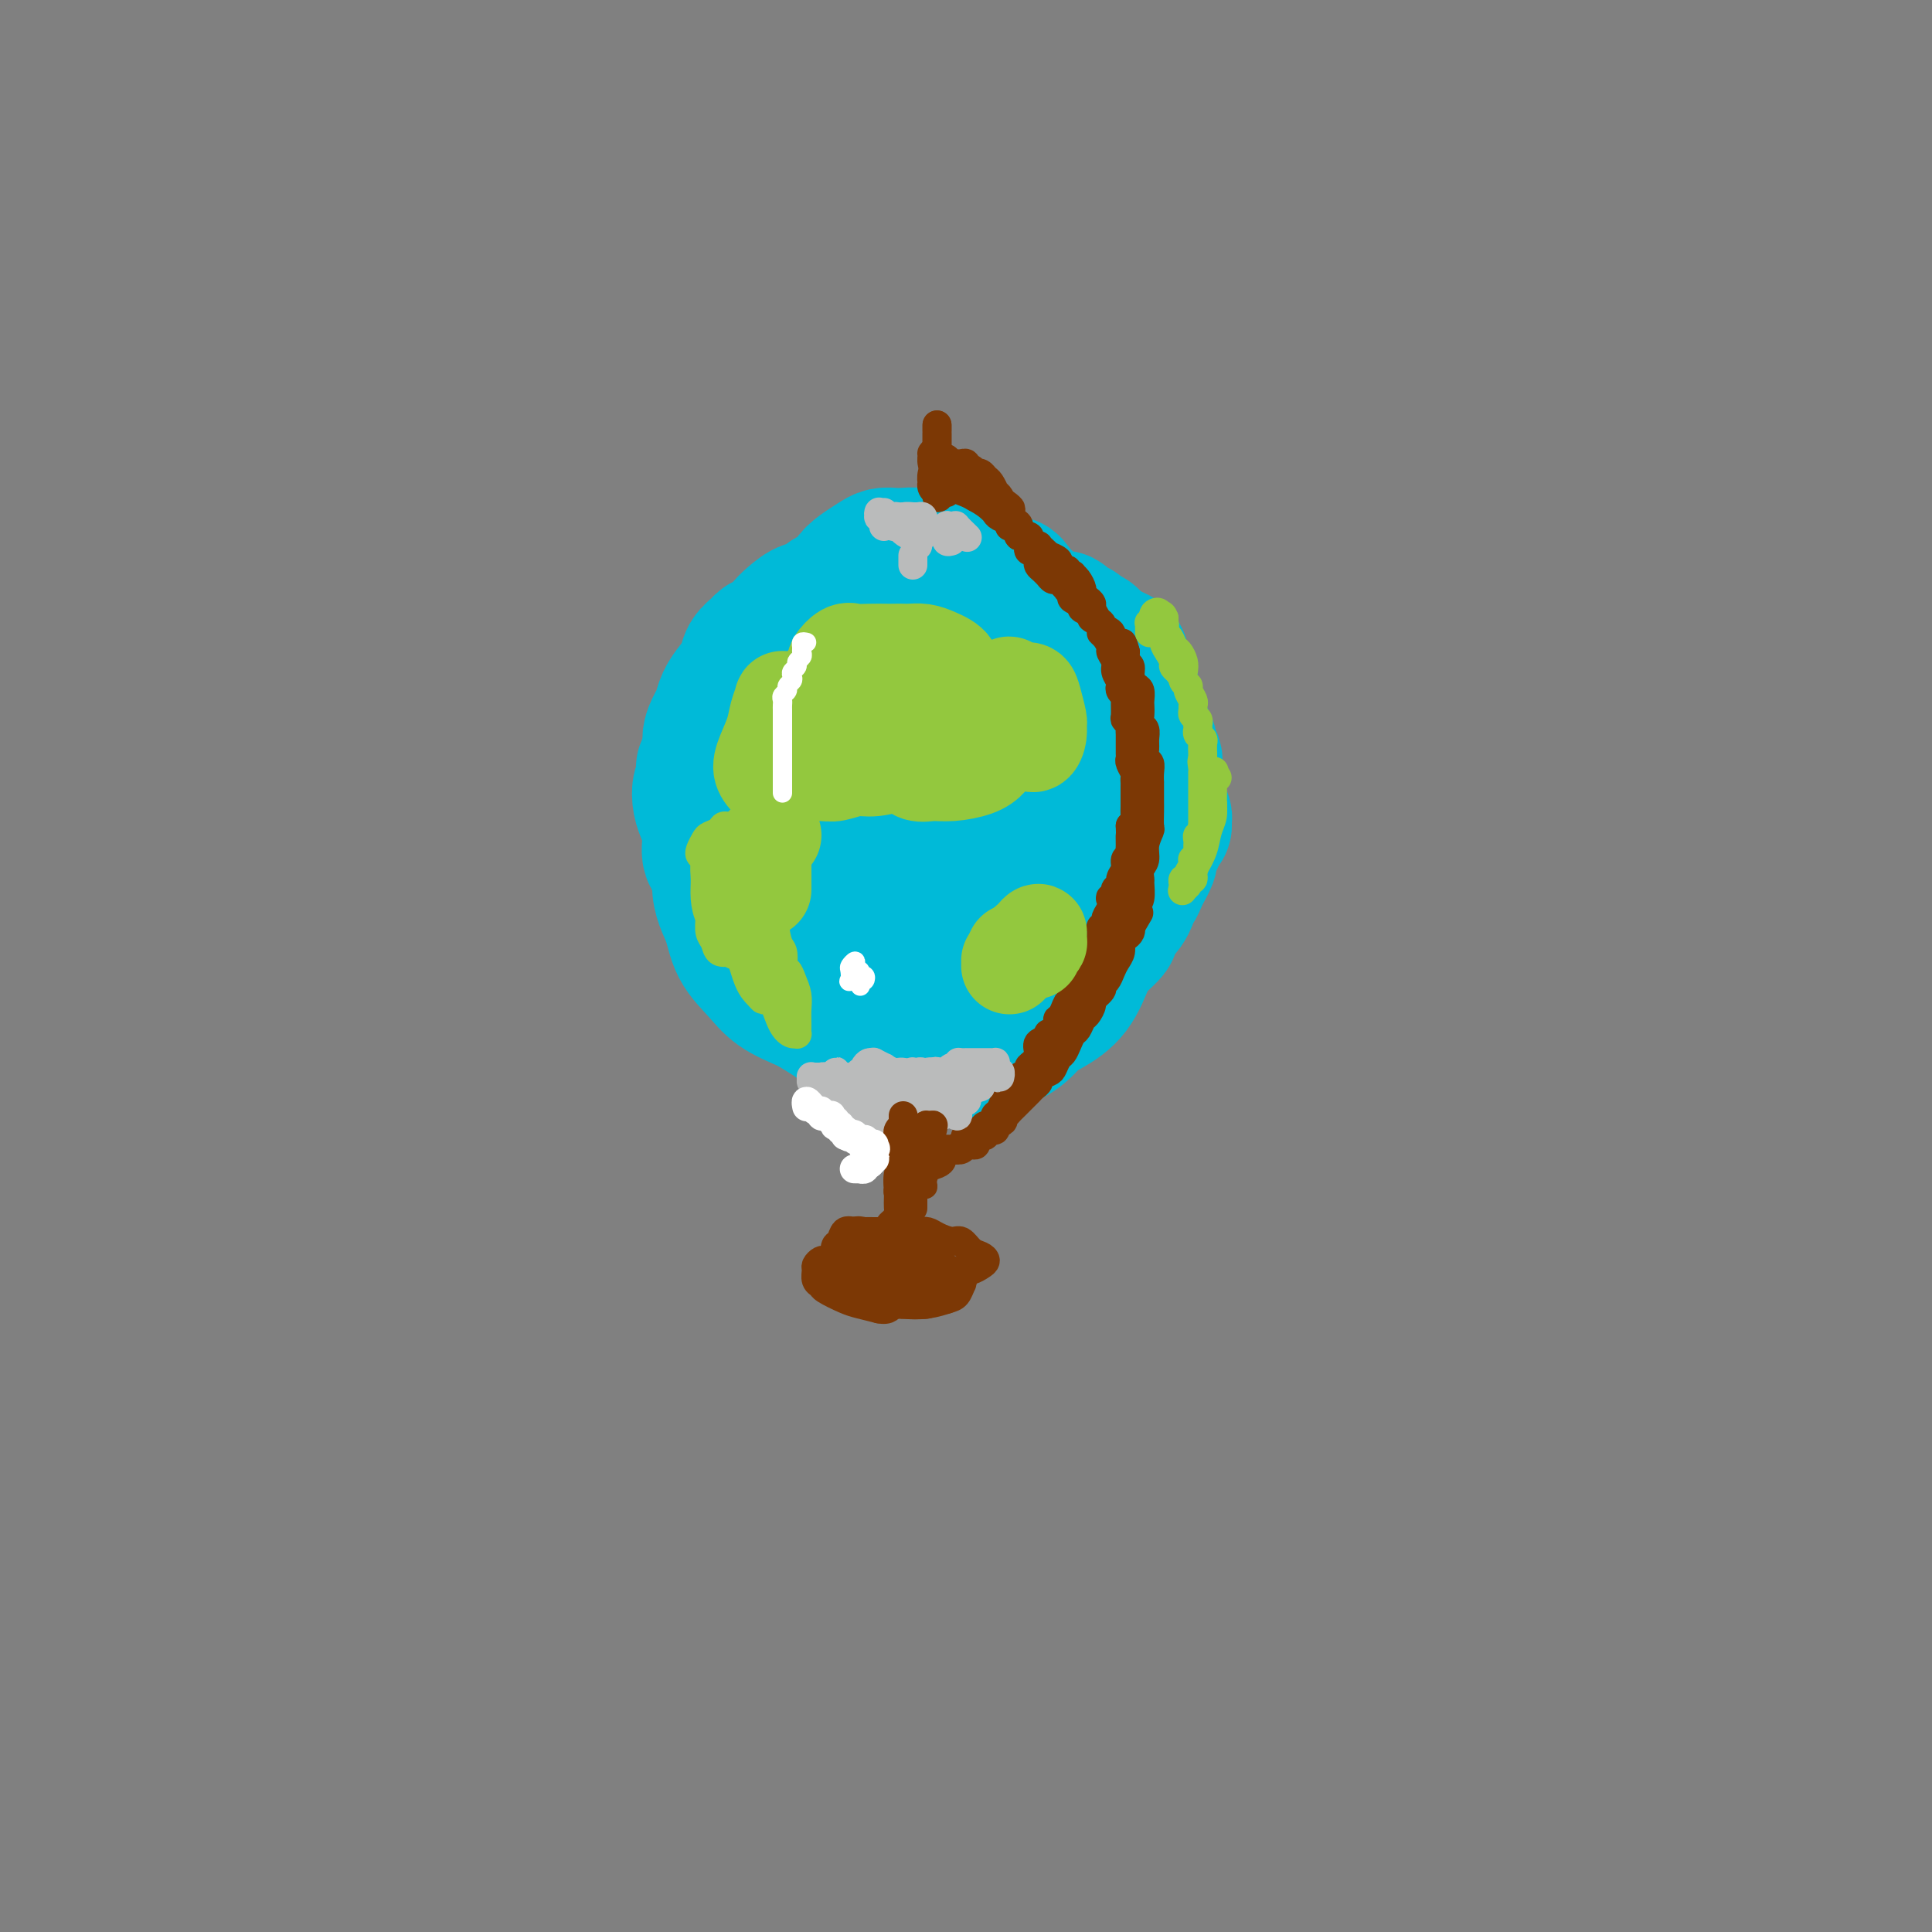 <svg viewBox='0 0 400 400' version='1.1' xmlns='http://www.w3.org/2000/svg' xmlns:xlink='http://www.w3.org/1999/xlink'><rect x="0" y="0" width="400" height="400" fill="#808080" stroke="none"/><g fill='none' stroke='#00BAD8' stroke-width='28' stroke-linecap='round' stroke-linejoin='round'><path d='M189,130c0.007,-0.022 0.013,-0.044 0,0c-0.013,0.044 -0.047,0.154 0,0c0.047,-0.154 0.173,-0.571 0,-1c-0.173,-0.429 -0.646,-0.871 -1,-1c-0.354,-0.129 -0.589,0.054 -1,0c-0.411,-0.054 -0.998,-0.344 -2,0c-1.002,0.344 -2.420,1.323 -4,2c-1.580,0.677 -3.322,1.051 -5,2c-1.678,0.949 -3.291,2.472 -5,4c-1.709,1.528 -3.512,3.061 -5,5c-1.488,1.939 -2.659,4.285 -4,6c-1.341,1.715 -2.852,2.799 -4,5c-1.148,2.201 -1.933,5.518 -3,8c-1.067,2.482 -2.415,4.130 -3,6c-0.585,1.870 -0.407,3.963 -1,7c-0.593,3.037 -1.956,7.019 -2,10c-0.044,2.981 1.231,4.961 2,7c0.769,2.039 1.032,4.135 2,6c0.968,1.865 2.642,3.498 4,5c1.358,1.502 2.402,2.872 4,4c1.598,1.128 3.751,2.013 6,3c2.249,0.987 4.593,2.077 7,3c2.407,0.923 4.877,1.680 8,3c3.123,1.320 6.898,3.204 10,4c3.102,0.796 5.530,0.503 8,0c2.470,-0.503 4.982,-1.217 7,-2c2.018,-0.783 3.543,-1.634 5,-3c1.457,-1.366 2.845,-3.247 4,-5c1.155,-1.753 2.078,-3.376 3,-5'/><path d='M219,203c2.205,-3.365 1.716,-5.279 2,-8c0.284,-2.721 1.341,-6.249 2,-9c0.659,-2.751 0.920,-4.723 1,-8c0.080,-3.277 -0.023,-7.858 0,-11c0.023,-3.142 0.170,-4.845 0,-7c-0.170,-2.155 -0.657,-4.764 -1,-7c-0.343,-2.236 -0.542,-4.101 -1,-6c-0.458,-1.899 -1.174,-3.832 -2,-6c-0.826,-2.168 -1.761,-4.570 -3,-6c-1.239,-1.430 -2.780,-1.889 -4,-3c-1.220,-1.111 -2.117,-2.873 -4,-4c-1.883,-1.127 -4.750,-1.619 -7,-2c-2.250,-0.381 -3.882,-0.652 -6,-1c-2.118,-0.348 -4.723,-0.772 -7,-1c-2.277,-0.228 -4.225,-0.261 -6,0c-1.775,0.261 -3.376,0.815 -5,2c-1.624,1.185 -3.271,3.000 -5,5c-1.729,2.000 -3.539,4.185 -5,6c-1.461,1.815 -2.573,3.262 -4,6c-1.427,2.738 -3.169,6.768 -4,9c-0.831,2.232 -0.752,2.667 -1,5c-0.248,2.333 -0.822,6.566 -1,10c-0.178,3.434 0.040,6.071 0,9c-0.040,2.929 -0.338,6.150 0,9c0.338,2.850 1.312,5.327 2,8c0.688,2.673 1.090,5.540 2,8c0.910,2.460 2.327,4.513 4,6c1.673,1.487 3.603,2.409 6,4c2.397,1.591 5.261,3.851 8,5c2.739,1.149 5.354,1.185 8,1c2.646,-0.185 5.323,-0.593 8,-1'/><path d='M196,216c3.941,-0.082 5.794,-0.286 8,-1c2.206,-0.714 4.765,-1.939 7,-3c2.235,-1.061 4.145,-1.959 6,-3c1.855,-1.041 3.654,-2.224 5,-4c1.346,-1.776 2.240,-4.143 3,-6c0.760,-1.857 1.388,-3.204 2,-6c0.612,-2.796 1.210,-7.041 1,-10c-0.210,-2.959 -1.226,-4.633 -2,-7c-0.774,-2.367 -1.305,-5.429 -2,-8c-0.695,-2.571 -1.552,-4.653 -3,-7c-1.448,-2.347 -3.486,-4.961 -5,-7c-1.514,-2.039 -2.504,-3.503 -4,-5c-1.496,-1.497 -3.498,-3.027 -5,-4c-1.502,-0.973 -2.505,-1.387 -4,-2c-1.495,-0.613 -3.482,-1.423 -6,-2c-2.518,-0.577 -5.565,-0.921 -8,-1c-2.435,-0.079 -4.256,0.108 -6,1c-1.744,0.892 -3.409,2.489 -5,4c-1.591,1.511 -3.107,2.937 -4,5c-0.893,2.063 -1.163,4.762 -2,7c-0.837,2.238 -2.242,4.014 -3,6c-0.758,1.986 -0.868,4.183 -1,7c-0.132,2.817 -0.285,6.254 0,9c0.285,2.746 1.007,4.802 2,7c0.993,2.198 2.255,4.539 4,7c1.745,2.461 3.971,5.041 6,7c2.029,1.959 3.861,3.299 6,4c2.139,0.701 4.584,0.765 7,1c2.416,0.235 4.804,0.640 7,0c2.196,-0.640 4.199,-2.326 6,-4c1.801,-1.674 3.401,-3.337 5,-5'/><path d='M211,196c2.536,-3.459 3.375,-7.606 4,-11c0.625,-3.394 1.037,-6.035 1,-9c-0.037,-2.965 -0.521,-6.254 -1,-9c-0.479,-2.746 -0.951,-4.951 -2,-7c-1.049,-2.049 -2.675,-3.944 -4,-6c-1.325,-2.056 -2.350,-4.275 -4,-6c-1.650,-1.725 -3.927,-2.956 -6,-4c-2.073,-1.044 -3.944,-1.902 -6,-2c-2.056,-0.098 -4.297,0.564 -6,1c-1.703,0.436 -2.868,0.646 -5,2c-2.132,1.354 -5.230,3.851 -7,6c-1.770,2.149 -2.211,3.949 -3,6c-0.789,2.051 -1.925,4.353 -2,7c-0.075,2.647 0.911,5.639 2,8c1.089,2.361 2.281,4.092 4,6c1.719,1.908 3.965,3.993 6,6c2.035,2.007 3.860,3.936 7,5c3.140,1.064 7.595,1.264 11,1c3.405,-0.264 5.761,-0.993 8,-2c2.239,-1.007 4.361,-2.294 6,-4c1.639,-1.706 2.796,-3.831 4,-6c1.204,-2.169 2.455,-4.381 3,-7c0.545,-2.619 0.382,-5.646 0,-8c-0.382,-2.354 -0.985,-4.034 -2,-6c-1.015,-1.966 -2.441,-4.218 -4,-6c-1.559,-1.782 -3.250,-3.093 -5,-4c-1.750,-0.907 -3.560,-1.409 -6,-1c-2.440,0.409 -5.510,1.728 -8,3c-2.490,1.272 -4.401,2.496 -6,4c-1.599,1.504 -2.885,3.287 -4,5c-1.115,1.713 -2.057,3.357 -3,5'/><path d='M183,163c-1.363,2.550 -1.270,3.924 -1,6c0.270,2.076 0.716,4.853 2,8c1.284,3.147 3.407,6.664 6,9c2.593,2.336 5.656,3.490 8,4c2.344,0.510 3.969,0.377 6,0c2.031,-0.377 4.467,-0.996 6,-2c1.533,-1.004 2.164,-2.393 3,-4c0.836,-1.607 1.878,-3.432 2,-5c0.122,-1.568 -0.676,-2.879 -2,-4c-1.324,-1.121 -3.174,-2.051 -5,-3c-1.826,-0.949 -3.630,-1.915 -6,-3c-2.370,-1.085 -5.307,-2.287 -8,-3c-2.693,-0.713 -5.140,-0.935 -7,-1c-1.860,-0.065 -3.131,0.027 -4,0c-0.869,-0.027 -1.335,-0.173 -2,0c-0.665,0.173 -1.529,0.666 -2,1c-0.471,0.334 -0.551,0.509 0,1c0.551,0.491 1.731,1.297 3,2c1.269,0.703 2.627,1.301 4,2c1.373,0.699 2.760,1.497 4,2c1.240,0.503 2.334,0.709 4,0c1.666,-0.709 3.905,-2.334 5,-4c1.095,-1.666 1.046,-3.372 1,-5c-0.046,-1.628 -0.090,-3.176 0,-5c0.090,-1.824 0.315,-3.923 0,-6c-0.315,-2.077 -1.168,-4.132 -2,-6c-0.832,-1.868 -1.643,-3.550 -2,-5c-0.357,-1.450 -0.261,-2.667 0,-4c0.261,-1.333 0.686,-2.782 1,-4c0.314,-1.218 0.518,-2.205 1,-3c0.482,-0.795 1.241,-1.397 2,-2'/><path d='M200,129c1.393,-1.593 2.875,-1.077 4,-1c1.125,0.077 1.892,-0.286 3,0c1.108,0.286 2.558,1.220 4,2c1.442,0.780 2.875,1.406 4,2c1.125,0.594 1.940,1.156 3,2c1.060,0.844 2.364,1.969 3,3c0.636,1.031 0.603,1.968 1,3c0.397,1.032 1.224,2.159 2,3c0.776,0.841 1.499,1.394 2,2c0.501,0.606 0.778,1.264 1,2c0.222,0.736 0.388,1.551 1,2c0.612,0.449 1.669,0.532 2,1c0.331,0.468 -0.065,1.322 0,2c0.065,0.678 0.591,1.182 1,2c0.409,0.818 0.700,1.950 1,3c0.300,1.050 0.610,2.018 1,3c0.390,0.982 0.860,1.980 1,3c0.140,1.020 -0.049,2.063 0,3c0.049,0.937 0.338,1.768 0,3c-0.338,1.232 -1.302,2.865 -2,4c-0.698,1.135 -1.128,1.773 -2,3c-0.872,1.227 -2.184,3.042 -3,4c-0.816,0.958 -1.136,1.057 -2,2c-0.864,0.943 -2.273,2.729 -3,4c-0.727,1.271 -0.771,2.027 -1,3c-0.229,0.973 -0.642,2.161 -1,3c-0.358,0.839 -0.662,1.327 -1,2c-0.338,0.673 -0.709,1.531 -1,2c-0.291,0.469 -0.501,0.549 -1,1c-0.499,0.451 -1.285,1.272 -2,2c-0.715,0.728 -1.357,1.364 -2,2'/><path d='M213,201c-3.285,4.343 -1.996,1.202 -2,0c-0.004,-1.202 -1.300,-0.465 -2,0c-0.700,0.465 -0.805,0.658 -1,1c-0.195,0.342 -0.480,0.834 -1,1c-0.520,0.166 -1.276,0.008 -2,0c-0.724,-0.008 -1.415,0.135 -2,0c-0.585,-0.135 -1.065,-0.548 -2,-1c-0.935,-0.452 -2.327,-0.941 -3,-1c-0.673,-0.059 -0.627,0.314 -1,0c-0.373,-0.314 -1.165,-1.314 -1,-2c0.165,-0.686 1.285,-1.057 2,-2c0.715,-0.943 1.024,-2.459 2,-4c0.976,-1.541 2.620,-3.108 4,-5c1.380,-1.892 2.496,-4.108 4,-6c1.504,-1.892 3.397,-3.459 5,-5c1.603,-1.541 2.915,-3.057 4,-4c1.085,-0.943 1.941,-1.315 3,-2c1.059,-0.685 2.319,-1.684 3,-2c0.681,-0.316 0.781,0.053 1,0c0.219,-0.053 0.557,-0.526 1,-1c0.443,-0.474 0.991,-0.948 1,-2c0.009,-1.052 -0.523,-2.682 -1,-4c-0.477,-1.318 -0.901,-2.323 -1,-4c-0.099,-1.677 0.126,-4.026 0,-6c-0.126,-1.974 -0.604,-3.574 -1,-5c-0.396,-1.426 -0.710,-2.678 -1,-4c-0.290,-1.322 -0.556,-2.713 -1,-4c-0.444,-1.287 -1.068,-2.469 -2,-4c-0.932,-1.531 -2.174,-3.412 -3,-5c-0.826,-1.588 -1.236,-2.882 -2,-4c-0.764,-1.118 -1.882,-2.059 -3,-3'/><path d='M211,123c-1.875,-2.880 -1.563,-2.081 -2,-2c-0.437,0.081 -1.622,-0.555 -3,-1c-1.378,-0.445 -2.949,-0.697 -4,-1c-1.051,-0.303 -1.584,-0.656 -2,-1c-0.416,-0.344 -0.716,-0.681 -2,-1c-1.284,-0.319 -3.552,-0.622 -5,-1c-1.448,-0.378 -2.078,-0.831 -3,-1c-0.922,-0.169 -2.137,-0.053 -3,0c-0.863,0.053 -1.373,0.044 -2,0c-0.627,-0.044 -1.372,-0.124 -2,0c-0.628,0.124 -1.141,0.453 -2,1c-0.859,0.547 -2.064,1.311 -3,2c-0.936,0.689 -1.602,1.303 -2,2c-0.398,0.697 -0.528,1.478 -1,2c-0.472,0.522 -1.285,0.787 -2,1c-0.715,0.213 -1.332,0.374 -2,1c-0.668,0.626 -1.386,1.715 -2,2c-0.614,0.285 -1.124,-0.236 -2,0c-0.876,0.236 -2.117,1.228 -3,2c-0.883,0.772 -1.406,1.322 -2,2c-0.594,0.678 -1.258,1.483 -2,2c-0.742,0.517 -1.564,0.746 -2,1c-0.436,0.254 -0.488,0.532 -1,1c-0.512,0.468 -1.485,1.126 -2,2c-0.515,0.874 -0.571,1.962 -1,3c-0.429,1.038 -1.230,2.024 -2,3c-0.770,0.976 -1.510,1.941 -2,3c-0.490,1.059 -0.729,2.212 -1,3c-0.271,0.788 -0.573,1.212 -1,2c-0.427,0.788 -0.979,1.939 -1,3c-0.021,1.061 0.490,2.030 1,3'/><path d='M148,156c-0.845,3.624 0.543,2.684 1,3c0.457,0.316 -0.018,1.889 0,3c0.018,1.111 0.529,1.762 1,3c0.471,1.238 0.904,3.063 1,4c0.096,0.937 -0.144,0.985 0,2c0.144,1.015 0.673,2.996 1,4c0.327,1.004 0.454,1.031 1,2c0.546,0.969 1.511,2.881 2,4c0.489,1.119 0.501,1.444 1,2c0.499,0.556 1.485,1.342 2,2c0.515,0.658 0.560,1.187 1,2c0.440,0.813 1.277,1.908 2,3c0.723,1.092 1.333,2.179 2,3c0.667,0.821 1.390,1.375 2,2c0.610,0.625 1.107,1.322 2,2c0.893,0.678 2.181,1.337 3,2c0.819,0.663 1.168,1.329 2,2c0.832,0.671 2.146,1.348 3,2c0.854,0.652 1.247,1.279 2,2c0.753,0.721 1.866,1.538 3,2c1.134,0.462 2.287,0.571 3,1c0.713,0.429 0.985,1.180 2,2c1.015,0.820 2.775,1.710 4,2c1.225,0.290 1.917,-0.018 3,0c1.083,0.018 2.558,0.364 4,0c1.442,-0.364 2.850,-1.436 4,-2c1.150,-0.564 2.040,-0.618 3,-1c0.960,-0.382 1.989,-1.092 3,-2c1.011,-0.908 2.003,-2.014 3,-3c0.997,-0.986 1.999,-1.853 3,-3c1.001,-1.147 2.000,-2.573 3,-4'/><path d='M215,197c3.283,-3.091 1.989,-3.317 2,-4c0.011,-0.683 1.327,-1.821 2,-3c0.673,-1.179 0.702,-2.399 1,-3c0.298,-0.601 0.864,-0.582 1,-1c0.136,-0.418 -0.160,-1.273 0,-2c0.160,-0.727 0.774,-1.325 1,-2c0.226,-0.675 0.064,-1.426 0,-2c-0.064,-0.574 -0.030,-0.969 0,-2c0.030,-1.031 0.057,-2.696 0,-4c-0.057,-1.304 -0.197,-2.246 0,-3c0.197,-0.754 0.730,-1.320 1,-2c0.270,-0.680 0.276,-1.472 0,-2c-0.276,-0.528 -0.834,-0.790 -1,-1c-0.166,-0.210 0.061,-0.368 0,-1c-0.061,-0.632 -0.408,-1.736 -1,-2c-0.592,-0.264 -1.429,0.314 -2,0c-0.571,-0.314 -0.878,-1.518 -1,-2c-0.122,-0.482 -0.061,-0.241 0,0'/><path d='M153,152c0.009,-0.299 0.018,-0.598 0,-1c-0.018,-0.402 -0.062,-0.908 0,-1c0.062,-0.092 0.229,0.230 0,0c-0.229,-0.230 -0.853,-1.012 -1,-1c-0.147,0.012 0.182,0.817 0,1c-0.182,0.183 -0.876,-0.257 -1,0c-0.124,0.257 0.321,1.210 0,2c-0.321,0.790 -1.406,1.417 -2,2c-0.594,0.583 -0.695,1.123 -1,2c-0.305,0.877 -0.814,2.093 -1,3c-0.186,0.907 -0.051,1.506 0,2c0.051,0.494 0.017,0.884 0,2c-0.017,1.116 -0.015,2.958 0,4c0.015,1.042 0.045,1.284 0,2c-0.045,0.716 -0.166,1.906 0,3c0.166,1.094 0.618,2.092 1,3c0.382,0.908 0.693,1.727 1,2c0.307,0.273 0.611,0.000 1,0c0.389,-0.000 0.862,0.271 1,0c0.138,-0.271 -0.058,-1.086 0,-2c0.058,-0.914 0.369,-1.929 0,-3c-0.369,-1.071 -1.420,-2.199 -2,-3c-0.580,-0.801 -0.690,-1.276 -1,-2c-0.310,-0.724 -0.819,-1.698 -1,-2c-0.181,-0.302 -0.034,0.069 0,0c0.034,-0.069 -0.043,-0.579 0,-1c0.043,-0.421 0.208,-0.754 0,-1c-0.208,-0.246 -0.788,-0.406 -1,-1c-0.212,-0.594 -0.057,-1.621 0,-2c0.057,-0.379 0.016,-0.108 0,0c-0.016,0.108 -0.008,0.054 0,0'/><path d='M146,160c-0.634,-2.458 -0.220,-0.104 0,1c0.220,1.104 0.245,0.959 0,1c-0.245,0.041 -0.761,0.269 -1,1c-0.239,0.731 -0.201,1.964 0,3c0.201,1.036 0.564,1.875 1,3c0.436,1.125 0.944,2.536 1,4c0.056,1.464 -0.339,2.981 0,4c0.339,1.019 1.411,1.542 2,2c0.589,0.458 0.693,0.853 1,1c0.307,0.147 0.815,0.047 1,0c0.185,-0.047 0.047,-0.042 0,0c-0.047,0.042 -0.002,0.122 0,0c0.002,-0.122 -0.039,-0.444 0,-1c0.039,-0.556 0.158,-1.345 0,-2c-0.158,-0.655 -0.593,-1.176 -1,-2c-0.407,-0.824 -0.785,-1.952 -1,-3c-0.215,-1.048 -0.269,-2.018 0,-3c0.269,-0.982 0.859,-1.976 1,-3c0.141,-1.024 -0.166,-2.077 0,-3c0.166,-0.923 0.804,-1.717 1,-3c0.196,-1.283 -0.051,-3.056 0,-4c0.051,-0.944 0.399,-1.057 1,-2c0.601,-0.943 1.456,-2.714 2,-4c0.544,-1.286 0.779,-2.088 1,-3c0.221,-0.912 0.429,-1.935 1,-3c0.571,-1.065 1.503,-2.172 2,-3c0.497,-0.828 0.557,-1.377 1,-2c0.443,-0.623 1.269,-1.321 2,-2c0.731,-0.679 1.365,-1.340 2,-2'/><path d='M163,135c2.295,-3.423 2.034,-1.481 2,-1c-0.034,0.481 0.161,-0.500 1,-1c0.839,-0.500 2.321,-0.520 3,-1c0.679,-0.480 0.553,-1.421 1,-2c0.447,-0.579 1.467,-0.796 2,-1c0.533,-0.204 0.581,-0.394 1,-1c0.419,-0.606 1.211,-1.629 2,-2c0.789,-0.371 1.576,-0.089 2,0c0.424,0.089 0.483,-0.015 1,0c0.517,0.015 1.490,0.148 2,0c0.510,-0.148 0.555,-0.575 1,-1c0.445,-0.425 1.288,-0.846 2,-1c0.712,-0.154 1.293,-0.041 2,0c0.707,0.041 1.540,0.011 2,0c0.460,-0.011 0.546,-0.003 1,0c0.454,0.003 1.277,0.001 2,0c0.723,-0.001 1.345,-0.000 2,0c0.655,0.000 1.344,-0.001 2,0c0.656,0.001 1.279,0.003 2,0c0.721,-0.003 1.540,-0.011 2,0c0.460,0.011 0.561,0.040 1,0c0.439,-0.040 1.216,-0.151 2,0c0.784,0.151 1.575,0.564 2,1c0.425,0.436 0.485,0.895 1,1c0.515,0.105 1.486,-0.146 2,0c0.514,0.146 0.571,0.687 1,1c0.429,0.313 1.231,0.396 2,1c0.769,0.604 1.505,1.729 2,2c0.495,0.271 0.749,-0.312 1,0c0.251,0.312 0.500,1.518 1,2c0.500,0.482 1.250,0.241 2,0'/><path d='M215,132c1.970,1.488 0.894,1.709 1,2c0.106,0.291 1.393,0.654 2,1c0.607,0.346 0.532,0.677 1,1c0.468,0.323 1.477,0.638 2,1c0.523,0.362 0.560,0.769 1,1c0.440,0.231 1.284,0.284 2,1c0.716,0.716 1.305,2.093 2,3c0.695,0.907 1.497,1.344 2,2c0.503,0.656 0.708,1.531 1,2c0.292,0.469 0.670,0.534 1,1c0.330,0.466 0.610,1.335 1,2c0.390,0.665 0.889,1.125 1,2c0.111,0.875 -0.166,2.163 0,3c0.166,0.837 0.777,1.221 1,2c0.223,0.779 0.060,1.952 0,3c-0.060,1.048 -0.016,1.971 0,3c0.016,1.029 0.005,2.164 0,3c-0.005,0.836 -0.005,1.372 0,2c0.005,0.628 0.015,1.348 0,2c-0.015,0.652 -0.056,1.237 0,2c0.056,0.763 0.207,1.705 0,2c-0.207,0.295 -0.774,-0.058 -1,0c-0.226,0.058 -0.112,0.527 0,1c0.112,0.473 0.223,0.952 0,1c-0.223,0.048 -0.778,-0.334 -1,0c-0.222,0.334 -0.111,1.384 0,2c0.111,0.616 0.220,0.798 0,1c-0.220,0.202 -0.770,0.425 -1,1c-0.230,0.575 -0.139,1.501 0,2c0.139,0.499 0.325,0.571 0,1c-0.325,0.429 -1.163,1.214 -2,2'/><path d='M228,184c-0.726,2.042 -0.040,1.646 0,2c0.040,0.354 -0.566,1.457 -1,2c-0.434,0.543 -0.694,0.527 -1,1c-0.306,0.473 -0.657,1.437 -1,2c-0.343,0.563 -0.680,0.725 -1,1c-0.320,0.275 -0.625,0.662 -1,1c-0.375,0.338 -0.819,0.627 -1,1c-0.181,0.373 -0.098,0.829 0,1c0.098,0.171 0.212,0.057 0,0c-0.212,-0.057 -0.748,-0.056 -1,0c-0.252,0.056 -0.218,0.168 0,0c0.218,-0.168 0.622,-0.614 1,-1c0.378,-0.386 0.730,-0.712 1,-1c0.270,-0.288 0.457,-0.539 1,-1c0.543,-0.461 1.441,-1.131 2,-2c0.559,-0.869 0.780,-1.936 1,-3c0.220,-1.064 0.440,-2.126 1,-3c0.560,-0.874 1.460,-1.559 2,-3c0.540,-1.441 0.719,-3.637 1,-5c0.281,-1.363 0.663,-1.893 1,-3c0.337,-1.107 0.630,-2.789 1,-4c0.370,-1.211 0.817,-1.949 1,-3c0.183,-1.051 0.100,-2.416 0,-3c-0.100,-0.584 -0.219,-0.388 0,-1c0.219,-0.612 0.777,-2.032 1,-3c0.223,-0.968 0.112,-1.484 0,-2'/><path d='M235,157c1.005,-4.301 1.016,-3.052 1,-3c-0.016,0.052 -0.061,-1.093 0,-2c0.061,-0.907 0.226,-1.576 0,-2c-0.226,-0.424 -0.845,-0.603 -1,-1c-0.155,-0.397 0.152,-1.012 0,-2c-0.152,-0.988 -0.763,-2.348 -1,-3c-0.237,-0.652 -0.100,-0.594 0,-1c0.100,-0.406 0.163,-1.275 0,-2c-0.163,-0.725 -0.551,-1.305 -1,-2c-0.449,-0.695 -0.960,-1.506 -1,-2c-0.040,-0.494 0.391,-0.672 0,-1c-0.391,-0.328 -1.605,-0.805 -2,-1c-0.395,-0.195 0.030,-0.108 0,0c-0.030,0.108 -0.514,0.236 -1,0c-0.486,-0.236 -0.975,-0.838 -1,-1c-0.025,-0.162 0.415,0.115 0,0c-0.415,-0.115 -1.683,-0.623 -2,-1c-0.317,-0.377 0.319,-0.622 0,-1c-0.319,-0.378 -1.591,-0.889 -2,-1c-0.409,-0.111 0.045,0.177 0,0c-0.045,-0.177 -0.589,-0.818 -1,-1c-0.411,-0.182 -0.690,0.095 -1,0c-0.310,-0.095 -0.651,-0.561 -1,-1c-0.349,-0.439 -0.706,-0.850 -1,-1c-0.294,-0.150 -0.526,-0.040 -1,0c-0.474,0.040 -1.189,0.010 -2,0c-0.811,-0.010 -1.717,0.000 -2,0c-0.283,-0.000 0.058,-0.010 0,0c-0.058,0.010 -0.516,0.041 -1,0c-0.484,-0.041 -0.996,-0.155 -1,0c-0.004,0.155 0.498,0.577 1,1'/><path d='M214,129c-0.948,-0.048 0.182,-0.169 1,0c0.818,0.169 1.322,0.627 2,1c0.678,0.373 1.528,0.661 2,1c0.472,0.339 0.564,0.727 1,1c0.436,0.273 1.215,0.429 2,1c0.785,0.571 1.575,1.556 2,2c0.425,0.444 0.484,0.345 1,1c0.516,0.655 1.490,2.062 2,3c0.510,0.938 0.556,1.407 1,2c0.444,0.593 1.285,1.310 2,2c0.715,0.690 1.305,1.353 2,2c0.695,0.647 1.497,1.276 2,2c0.503,0.724 0.708,1.541 1,2c0.292,0.459 0.670,0.561 1,1c0.330,0.439 0.610,1.216 1,2c0.390,0.784 0.889,1.575 1,2c0.111,0.425 -0.166,0.485 0,1c0.166,0.515 0.777,1.485 1,2c0.223,0.515 0.060,0.576 0,1c-0.060,0.424 -0.017,1.213 0,2c0.017,0.787 0.009,1.573 0,2c-0.009,0.427 -0.017,0.496 0,1c0.017,0.504 0.061,1.445 0,2c-0.061,0.555 -0.227,0.726 0,1c0.227,0.274 0.846,0.652 1,1c0.154,0.348 -0.158,0.667 0,1c0.158,0.333 0.785,0.680 1,1c0.215,0.320 0.016,0.611 0,1c-0.016,0.389 0.149,0.874 0,1c-0.149,0.126 -0.614,-0.107 -1,0c-0.386,0.107 -0.693,0.553 -1,1'/><path d='M239,172c0.524,3.539 0.334,1.385 0,1c-0.334,-0.385 -0.810,0.999 -1,2c-0.190,1.001 -0.092,1.620 0,2c0.092,0.380 0.178,0.522 0,1c-0.178,0.478 -0.621,1.293 -1,2c-0.379,0.707 -0.693,1.306 -1,2c-0.307,0.694 -0.607,1.481 -1,2c-0.393,0.519 -0.878,0.768 -1,1c-0.122,0.232 0.121,0.448 0,1c-0.121,0.552 -0.605,1.442 -1,2c-0.395,0.558 -0.702,0.784 -1,1c-0.298,0.216 -0.587,0.421 -1,1c-0.413,0.579 -0.951,1.531 -1,2c-0.049,0.469 0.390,0.455 0,1c-0.390,0.545 -1.610,1.648 -2,2c-0.390,0.352 0.051,-0.046 0,0c-0.051,0.046 -0.595,0.536 -1,1c-0.405,0.464 -0.672,0.900 -1,1c-0.328,0.100 -0.716,-0.138 -1,0c-0.284,0.138 -0.464,0.652 -1,1c-0.536,0.348 -1.429,0.532 -2,1c-0.571,0.468 -0.819,1.222 -1,2c-0.181,0.778 -0.296,1.580 -1,2c-0.704,0.420 -1.997,0.459 -3,1c-1.003,0.541 -1.715,1.583 -2,2c-0.285,0.417 -0.142,0.208 0,0'/></g>
<g fill='none' stroke='#7C3805' stroke-width='4' stroke-linecap='round' stroke-linejoin='round'><path d='M187,237c0.008,-0.308 0.016,-0.616 0,-1c-0.016,-0.384 -0.057,-0.845 0,-1c0.057,-0.155 0.211,-0.004 0,0c-0.211,0.004 -0.789,-0.139 -1,0c-0.211,0.139 -0.057,0.560 0,1c0.057,0.440 0.015,0.898 0,1c-0.015,0.102 -0.003,-0.153 0,0c0.003,0.153 -0.003,0.713 0,1c0.003,0.287 0.015,0.303 0,1c-0.015,0.697 -0.057,2.077 0,3c0.057,0.923 0.212,1.388 0,2c-0.212,0.612 -0.790,1.370 -1,2c-0.210,0.630 -0.053,1.134 0,1c0.053,-0.134 0.000,-0.904 0,-1c-0.000,-0.096 0.052,0.483 0,0c-0.052,-0.483 -0.206,-2.028 0,-3c0.206,-0.972 0.774,-1.370 1,-2c0.226,-0.630 0.109,-1.492 0,-2c-0.109,-0.508 -0.212,-0.661 0,-1c0.212,-0.339 0.737,-0.864 1,-1c0.263,-0.136 0.263,0.117 0,0c-0.263,-0.117 -0.789,-0.605 -1,-1c-0.211,-0.395 -0.105,-0.698 0,-1'/><path d='M186,235c0.140,-1.637 -0.011,-0.228 0,0c0.011,0.228 0.185,-0.723 0,-1c-0.185,-0.277 -0.730,0.122 -1,0c-0.270,-0.122 -0.265,-0.765 0,-1c0.265,-0.235 0.789,-0.063 1,0c0.211,0.063 0.108,0.017 0,0c-0.108,-0.017 -0.221,-0.004 0,0c0.221,0.004 0.776,-0.003 1,0c0.224,0.003 0.117,0.014 0,0c-0.117,-0.014 -0.242,-0.052 0,0c0.242,0.052 0.853,0.196 1,0c0.147,-0.196 -0.171,-0.732 0,-1c0.171,-0.268 0.829,-0.268 1,0c0.171,0.268 -0.146,0.803 0,1c0.146,0.197 0.756,0.056 1,0c0.244,-0.056 0.122,-0.028 0,0'/><path d='M190,233c0.620,-0.312 0.169,-0.094 0,0c-0.169,0.094 -0.056,0.062 0,0c0.056,-0.062 0.053,-0.153 0,0c-0.053,0.153 -0.158,0.551 0,1c0.158,0.449 0.578,0.950 1,1c0.422,0.050 0.845,-0.352 1,0c0.155,0.352 0.042,1.458 0,2c-0.042,0.542 -0.011,0.522 0,1c0.011,0.478 0.003,1.455 0,2c-0.003,0.545 -0.001,0.657 0,1c0.001,0.343 0.001,0.918 0,1c-0.001,0.082 -0.004,-0.330 0,0c0.004,0.330 0.014,1.403 0,2c-0.014,0.597 -0.052,0.718 0,1c0.052,0.282 0.195,0.723 0,1c-0.195,0.277 -0.728,0.388 -1,0c-0.272,-0.388 -0.283,-1.275 0,-2c0.283,-0.725 0.861,-1.289 1,-2c0.139,-0.711 -0.159,-1.570 0,-2c0.159,-0.430 0.775,-0.431 1,-1c0.225,-0.569 0.057,-1.705 0,-2c-0.057,-0.295 -0.005,0.251 0,0c0.005,-0.251 -0.037,-1.298 0,-2c0.037,-0.702 0.153,-1.058 0,-1c-0.153,0.058 -0.577,0.529 -1,1'/><path d='M192,235c0.044,-1.205 0.155,0.282 0,1c-0.155,0.718 -0.578,0.667 -1,1c-0.422,0.333 -0.845,1.049 -1,2c-0.155,0.951 -0.041,2.135 0,3c0.041,0.865 0.011,1.409 0,2c-0.011,0.591 -0.003,1.227 0,2c0.003,0.773 0.001,1.683 0,2c-0.001,0.317 -0.001,0.040 0,0c0.001,-0.040 0.004,0.157 0,0c-0.004,-0.157 -0.015,-0.669 0,-1c0.015,-0.331 0.057,-0.480 0,-1c-0.057,-0.520 -0.212,-1.412 0,-2c0.212,-0.588 0.790,-0.873 1,-2c0.210,-1.127 0.052,-3.098 0,-4c-0.052,-0.902 0.001,-0.737 0,-1c-0.001,-0.263 -0.057,-0.955 0,-1c0.057,-0.045 0.225,0.558 0,1c-0.225,0.442 -0.845,0.723 -1,1c-0.155,0.277 0.155,0.550 0,1c-0.155,0.450 -0.773,1.076 -1,2c-0.227,0.924 -0.061,2.147 0,3c0.061,0.853 0.016,1.336 0,2c-0.016,0.664 -0.004,1.510 0,2c0.004,0.490 0.000,0.623 0,1c-0.000,0.377 0.004,0.999 0,1c-0.004,0.001 -0.015,-0.619 0,-1c0.015,-0.381 0.056,-0.525 0,-1c-0.056,-0.475 -0.207,-1.282 0,-2c0.207,-0.718 0.774,-1.348 1,-2c0.226,-0.652 0.113,-1.326 0,-2'/><path d='M190,242c0.138,-1.092 -0.018,-0.821 0,-1c0.018,-0.179 0.211,-0.807 0,-1c-0.211,-0.193 -0.827,0.048 -1,0c-0.173,-0.048 0.097,-0.385 0,0c-0.097,0.385 -0.562,1.493 -1,2c-0.438,0.507 -0.849,0.414 -1,1c-0.151,0.586 -0.040,1.852 0,3c0.040,1.148 0.011,2.180 0,3c-0.011,0.820 -0.004,1.430 0,2c0.004,0.570 0.004,1.099 0,1c-0.004,-0.099 -0.011,-0.827 0,-1c0.011,-0.173 0.042,0.210 0,0c-0.042,-0.210 -0.155,-1.011 0,-2c0.155,-0.989 0.580,-2.164 1,-3c0.420,-0.836 0.837,-1.331 1,-2c0.163,-0.669 0.073,-1.511 0,-2c-0.073,-0.489 -0.127,-0.625 0,-1c0.127,-0.375 0.437,-0.988 0,-1c-0.437,-0.012 -1.620,0.577 -2,1c-0.380,0.423 0.042,0.679 0,1c-0.042,0.321 -0.547,0.706 -1,1c-0.453,0.294 -0.853,0.498 -1,1c-0.147,0.502 -0.042,1.301 0,2c0.042,0.699 0.019,1.298 0,2c-0.019,0.702 -0.035,1.507 0,2c0.035,0.493 0.122,0.676 0,1c-0.122,0.324 -0.453,0.791 0,1c0.453,0.209 1.688,0.159 2,0c0.312,-0.159 -0.301,-0.427 0,-1c0.301,-0.573 1.514,-1.449 2,-2c0.486,-0.551 0.243,-0.775 0,-1'/><path d='M189,248c0.309,-0.644 0.083,-0.255 0,0c-0.083,0.255 -0.022,0.376 0,2c0.022,1.624 0.006,4.750 0,6c-0.006,1.250 -0.003,0.625 0,0'/></g>
<g fill='none' stroke='#7C3805' stroke-width='6' stroke-linecap='round' stroke-linejoin='round'><path d='M191,259c-0.002,0.084 -0.005,0.168 0,0c0.005,-0.168 0.016,-0.588 0,-1c-0.016,-0.412 -0.059,-0.817 0,-1c0.059,-0.183 0.220,-0.144 0,0c-0.220,0.144 -0.822,0.392 -1,0c-0.178,-0.392 0.068,-1.423 0,-2c-0.068,-0.577 -0.451,-0.701 -1,-1c-0.549,-0.299 -1.263,-0.774 -2,-1c-0.737,-0.226 -1.495,-0.204 -2,0c-0.505,0.204 -0.755,0.589 -1,1c-0.245,0.411 -0.486,0.849 -1,1c-0.514,0.151 -1.303,0.014 -2,0c-0.697,-0.014 -1.304,0.094 -2,0c-0.696,-0.094 -1.482,-0.389 -2,0c-0.518,0.389 -0.769,1.464 -1,2c-0.231,0.536 -0.443,0.535 -1,1c-0.557,0.465 -1.460,1.396 -2,2c-0.540,0.604 -0.719,0.882 -1,1c-0.281,0.118 -0.665,0.077 -1,0c-0.335,-0.077 -0.622,-0.189 -1,0c-0.378,0.189 -0.847,0.680 -1,1c-0.153,0.320 0.010,0.471 0,1c-0.010,0.529 -0.194,1.437 0,2c0.194,0.563 0.768,0.781 1,1c0.232,0.219 0.124,0.440 1,1c0.876,0.560 2.736,1.458 4,2c1.264,0.542 1.933,0.726 3,1c1.067,0.274 2.534,0.637 4,1'/><path d='M182,271c2.177,0.423 2.119,-0.520 3,-1c0.881,-0.480 2.701,-0.496 4,-1c1.299,-0.504 2.078,-1.497 3,-2c0.922,-0.503 1.989,-0.516 3,-1c1.011,-0.484 1.968,-1.439 3,-2c1.032,-0.561 2.141,-0.726 3,-1c0.859,-0.274 1.467,-0.655 2,-1c0.533,-0.345 0.989,-0.652 1,-1c0.011,-0.348 -0.423,-0.737 -1,-1c-0.577,-0.263 -1.295,-0.400 -2,-1c-0.705,-0.600 -1.395,-1.663 -2,-2c-0.605,-0.337 -1.124,0.053 -2,0c-0.876,-0.053 -2.110,-0.550 -3,-1c-0.890,-0.450 -1.435,-0.853 -2,-1c-0.565,-0.147 -1.148,-0.040 -2,0c-0.852,0.040 -1.971,0.011 -3,0c-1.029,-0.011 -1.967,-0.005 -3,0c-1.033,0.005 -2.160,0.008 -3,0c-0.840,-0.008 -1.392,-0.028 -2,0c-0.608,0.028 -1.273,0.104 -2,0c-0.727,-0.104 -1.515,-0.389 -2,0c-0.485,0.389 -0.667,1.451 -1,2c-0.333,0.549 -0.815,0.585 -1,1c-0.185,0.415 -0.071,1.210 0,2c0.071,0.790 0.100,1.574 0,2c-0.100,0.426 -0.330,0.492 0,1c0.330,0.508 1.218,1.456 2,2c0.782,0.544 1.457,0.682 2,1c0.543,0.318 0.954,0.816 2,1c1.046,0.184 2.727,0.052 4,0c1.273,-0.052 2.136,-0.026 3,0'/><path d='M186,267c2.211,0.027 2.240,-0.907 3,-2c0.760,-1.093 2.253,-2.345 3,-3c0.747,-0.655 0.748,-0.712 1,-1c0.252,-0.288 0.756,-0.808 1,-1c0.244,-0.192 0.229,-0.055 0,0c-0.229,0.055 -0.672,0.029 -1,0c-0.328,-0.029 -0.542,-0.060 -1,0c-0.458,0.060 -1.159,0.211 -2,0c-0.841,-0.211 -1.822,-0.786 -3,-1c-1.178,-0.214 -2.553,-0.068 -4,0c-1.447,0.068 -2.966,0.059 -4,0c-1.034,-0.059 -1.584,-0.166 -2,0c-0.416,0.166 -0.699,0.606 -1,1c-0.301,0.394 -0.619,0.743 -1,1c-0.381,0.257 -0.825,0.422 -1,1c-0.175,0.578 -0.080,1.570 0,2c0.080,0.430 0.146,0.297 1,1c0.854,0.703 2.498,2.242 4,3c1.502,0.758 2.863,0.735 4,1c1.137,0.265 2.049,0.818 3,1c0.951,0.182 1.940,-0.008 3,0c1.060,0.008 2.192,0.213 3,0c0.808,-0.213 1.293,-0.844 2,-1c0.707,-0.156 1.635,0.162 2,0c0.365,-0.162 0.166,-0.803 0,-1c-0.166,-0.197 -0.298,0.048 -1,0c-0.702,-0.048 -1.973,-0.391 -3,-1c-1.027,-0.609 -1.811,-1.483 -3,-2c-1.189,-0.517 -2.782,-0.678 -4,-1c-1.218,-0.322 -2.062,-0.806 -3,-1c-0.938,-0.194 -1.969,-0.097 -3,0'/><path d='M179,263c-3.203,-0.925 -2.709,-0.238 -3,0c-0.291,0.238 -1.367,0.028 -2,0c-0.633,-0.028 -0.823,0.125 -1,0c-0.177,-0.125 -0.342,-0.527 0,0c0.342,0.527 1.189,1.984 2,3c0.811,1.016 1.586,1.589 3,2c1.414,0.411 3.468,0.658 5,1c1.532,0.342 2.543,0.778 4,1c1.457,0.222 3.359,0.229 5,0c1.641,-0.229 3.022,-0.696 4,-1c0.978,-0.304 1.553,-0.446 2,-1c0.447,-0.554 0.767,-1.522 1,-2c0.233,-0.478 0.379,-0.468 0,-1c-0.379,-0.532 -1.283,-1.606 -2,-2c-0.717,-0.394 -1.247,-0.106 -2,0c-0.753,0.106 -1.728,0.032 -3,0c-1.272,-0.032 -2.842,-0.021 -4,0c-1.158,0.021 -1.904,0.052 -3,0c-1.096,-0.052 -2.543,-0.187 -4,0c-1.457,0.187 -2.925,0.695 -4,1c-1.075,0.305 -1.758,0.407 -2,1c-0.242,0.593 -0.043,1.675 0,2c0.043,0.325 -0.071,-0.109 0,0c0.071,0.109 0.325,0.762 1,1c0.675,0.238 1.771,0.062 3,0c1.229,-0.062 2.592,-0.009 4,0c1.408,0.009 2.861,-0.025 4,0c1.139,0.025 1.965,0.110 3,0c1.035,-0.110 2.279,-0.414 3,-1c0.721,-0.586 0.920,-1.453 1,-2c0.080,-0.547 0.040,-0.773 0,-1'/><path d='M194,264c0.551,-0.801 -0.072,-0.803 -1,-1c-0.928,-0.197 -2.160,-0.590 -3,-1c-0.840,-0.410 -1.287,-0.836 -2,-1c-0.713,-0.164 -1.692,-0.064 -3,0c-1.308,0.064 -2.947,0.094 -4,0c-1.053,-0.094 -1.521,-0.312 -2,0c-0.479,0.312 -0.968,1.155 -1,2c-0.032,0.845 0.392,1.691 1,2c0.608,0.309 1.398,0.080 2,0c0.602,-0.080 1.016,-0.011 2,0c0.984,0.011 2.537,-0.034 4,0c1.463,0.034 2.836,0.149 4,0c1.164,-0.149 2.120,-0.562 3,-1c0.880,-0.438 1.684,-0.900 2,-1c0.316,-0.100 0.144,0.162 0,0c-0.144,-0.162 -0.259,-0.747 -1,-1c-0.741,-0.253 -2.107,-0.173 -3,0c-0.893,0.173 -1.311,0.438 -2,1c-0.689,0.562 -1.647,1.421 -2,2c-0.353,0.579 -0.101,0.880 0,1c0.101,0.120 0.050,0.060 0,0'/><path d='M189,240c0.105,-0.030 0.209,-0.061 0,0c-0.209,0.061 -0.732,0.213 -1,0c-0.268,-0.213 -0.283,-0.790 0,-1c0.283,-0.210 0.863,-0.052 1,0c0.137,0.052 -0.170,0.000 0,0c0.170,-0.000 0.817,0.052 1,0c0.183,-0.052 -0.097,-0.209 0,0c0.097,0.209 0.572,0.785 1,1c0.428,0.215 0.809,0.068 1,0c0.191,-0.068 0.191,-0.056 0,0c-0.191,0.056 -0.573,0.158 -1,0c-0.427,-0.158 -0.899,-0.575 -1,-1c-0.101,-0.425 0.169,-0.857 0,-1c-0.169,-0.143 -0.777,0.003 -1,0c-0.223,-0.003 -0.060,-0.155 0,0c0.060,0.155 0.017,0.616 0,1c-0.017,0.384 -0.009,0.692 0,1'/><path d='M189,240c-0.528,-0.000 -0.348,-0.000 0,0c0.348,0.000 0.863,0.000 1,0c0.137,-0.000 -0.104,-0.000 0,0c0.104,0.000 0.554,0.001 1,0c0.446,-0.001 0.889,-0.003 1,0c0.111,0.003 -0.111,0.011 0,0c0.111,-0.011 0.555,-0.041 1,0c0.445,0.041 0.890,0.155 1,0c0.110,-0.155 -0.115,-0.577 0,-1c0.115,-0.423 0.569,-0.845 1,-1c0.431,-0.155 0.837,-0.041 1,0c0.163,0.041 0.081,0.011 0,0c-0.081,-0.011 -0.163,-0.002 0,0c0.163,0.002 0.569,-0.003 1,0c0.431,0.003 0.886,0.015 1,0c0.114,-0.015 -0.114,-0.057 0,0c0.114,0.057 0.569,0.211 1,0c0.431,-0.211 0.837,-0.788 1,-1c0.163,-0.212 0.081,-0.060 0,0c-0.081,0.060 -0.163,0.026 0,0c0.163,-0.026 0.569,-0.046 1,0c0.431,0.046 0.885,0.157 1,0c0.115,-0.157 -0.110,-0.582 0,-1c0.110,-0.418 0.555,-0.829 1,-1c0.445,-0.171 0.890,-0.101 1,0c0.110,0.101 -0.115,0.233 0,0c0.115,-0.233 0.569,-0.832 1,-1c0.431,-0.168 0.837,0.095 1,0c0.163,-0.095 0.081,-0.547 0,-1'/><path d='M206,233c2.809,-1.262 1.330,-0.915 1,-1c-0.330,-0.085 0.489,-0.600 1,-1c0.511,-0.400 0.714,-0.685 1,-1c0.286,-0.315 0.654,-0.662 1,-1c0.346,-0.338 0.671,-0.668 1,-1c0.329,-0.332 0.661,-0.666 1,-1c0.339,-0.334 0.686,-0.667 1,-1c0.314,-0.333 0.595,-0.665 1,-1c0.405,-0.335 0.935,-0.671 1,-1c0.065,-0.329 -0.333,-0.651 0,-1c0.333,-0.349 1.399,-0.726 2,-1c0.601,-0.274 0.738,-0.445 1,-1c0.262,-0.555 0.647,-1.496 1,-2c0.353,-0.504 0.672,-0.573 1,-1c0.328,-0.427 0.665,-1.213 1,-2c0.335,-0.787 0.668,-1.577 1,-2c0.332,-0.423 0.661,-0.479 1,-1c0.339,-0.521 0.687,-1.505 1,-2c0.313,-0.495 0.591,-0.500 1,-1c0.409,-0.500 0.950,-1.495 1,-2c0.050,-0.505 -0.390,-0.519 0,-1c0.390,-0.481 1.610,-1.427 2,-2c0.390,-0.573 -0.049,-0.772 0,-1c0.049,-0.228 0.587,-0.485 1,-1c0.413,-0.515 0.702,-1.290 1,-2c0.298,-0.710 0.605,-1.356 1,-2c0.395,-0.644 0.876,-1.286 1,-2c0.124,-0.714 -0.111,-1.501 0,-2c0.111,-0.499 0.568,-0.711 1,-1c0.432,-0.289 0.838,-0.654 1,-1c0.162,-0.346 0.081,-0.673 0,-1'/><path d='M234,192c2.873,-4.993 1.555,-2.475 1,-2c-0.555,0.475 -0.346,-1.094 0,-2c0.346,-0.906 0.829,-1.148 1,-2c0.171,-0.852 0.031,-2.314 0,-3c-0.031,-0.686 0.048,-0.598 0,-1c-0.048,-0.402 -0.223,-1.296 0,-2c0.223,-0.704 0.844,-1.217 1,-2c0.156,-0.783 -0.154,-1.834 0,-3c0.154,-1.166 0.773,-2.447 1,-3c0.227,-0.553 0.061,-0.377 0,-1c-0.061,-0.623 -0.016,-2.046 0,-3c0.016,-0.954 0.004,-1.438 0,-2c-0.004,-0.562 -0.000,-1.201 0,-2c0.000,-0.799 -0.004,-1.757 0,-2c0.004,-0.243 0.015,0.230 0,0c-0.015,-0.230 -0.057,-1.164 0,-2c0.057,-0.836 0.212,-1.576 0,-2c-0.212,-0.424 -0.793,-0.533 -1,-1c-0.207,-0.467 -0.041,-1.294 0,-2c0.041,-0.706 -0.041,-1.292 0,-2c0.041,-0.708 0.207,-1.536 0,-2c-0.207,-0.464 -0.787,-0.562 -1,-1c-0.213,-0.438 -0.060,-1.216 0,-2c0.060,-0.784 0.026,-1.575 0,-2c-0.026,-0.425 -0.044,-0.485 0,-1c0.044,-0.515 0.152,-1.485 0,-2c-0.152,-0.515 -0.563,-0.574 -1,-1c-0.437,-0.426 -0.901,-1.217 -1,-2c-0.099,-0.783 0.166,-1.557 0,-2c-0.166,-0.443 -0.762,-0.555 -1,-1c-0.238,-0.445 -0.119,-1.222 0,-2'/><path d='M233,135c-0.958,-3.815 -0.853,-0.854 -1,0c-0.147,0.854 -0.545,-0.401 -1,-1c-0.455,-0.599 -0.967,-0.542 -1,-1c-0.033,-0.458 0.414,-1.432 0,-2c-0.414,-0.568 -1.688,-0.729 -2,-1c-0.312,-0.271 0.339,-0.650 0,-1c-0.339,-0.350 -1.668,-0.671 -2,-1c-0.332,-0.329 0.333,-0.665 0,-1c-0.333,-0.335 -1.663,-0.668 -2,-1c-0.337,-0.332 0.318,-0.661 0,-1c-0.318,-0.339 -1.609,-0.687 -2,-1c-0.391,-0.313 0.117,-0.591 0,-1c-0.117,-0.409 -0.858,-0.951 -1,-1c-0.142,-0.049 0.317,0.394 0,0c-0.317,-0.394 -1.408,-1.625 -2,-2c-0.592,-0.375 -0.684,0.107 -1,0c-0.316,-0.107 -0.855,-0.802 -1,-1c-0.145,-0.198 0.106,0.102 0,0c-0.106,-0.102 -0.567,-0.606 -1,-1c-0.433,-0.394 -0.838,-0.679 -1,-1c-0.162,-0.321 -0.082,-0.679 0,-1c0.082,-0.321 0.166,-0.606 0,-1c-0.166,-0.394 -0.583,-0.898 -1,-1c-0.417,-0.102 -0.834,0.199 -1,0c-0.166,-0.199 -0.082,-0.897 0,-1c0.082,-0.103 0.163,0.390 0,0c-0.163,-0.390 -0.568,-1.662 -1,-2c-0.432,-0.338 -0.889,0.260 -1,0c-0.111,-0.260 0.124,-1.378 0,-2c-0.124,-0.622 -0.607,-0.749 -1,-1c-0.393,-0.251 -0.697,-0.625 -1,-1'/><path d='M209,107c-3.670,-4.798 -0.844,-2.792 0,-2c0.844,0.792 -0.295,0.372 -1,0c-0.705,-0.372 -0.976,-0.695 -1,-1c-0.024,-0.305 0.201,-0.592 0,-1c-0.201,-0.408 -0.827,-0.936 -1,-1c-0.173,-0.064 0.107,0.336 0,0c-0.107,-0.336 -0.602,-1.410 -1,-2c-0.398,-0.590 -0.698,-0.698 -1,-1c-0.302,-0.302 -0.607,-0.798 -1,-1c-0.393,-0.202 -0.875,-0.111 -1,0c-0.125,0.111 0.107,0.240 0,0c-0.107,-0.240 -0.555,-0.849 -1,-1c-0.445,-0.151 -0.889,0.156 -1,0c-0.111,-0.156 0.111,-0.774 0,-1c-0.111,-0.226 -0.555,-0.061 -1,0c-0.445,0.061 -0.890,0.017 -1,0c-0.110,-0.017 0.115,-0.008 0,0c-0.115,0.008 -0.569,0.016 -1,0c-0.431,-0.016 -0.837,-0.056 -1,0c-0.163,0.056 -0.082,0.208 0,0c0.082,-0.208 0.166,-0.778 0,-1c-0.166,-0.222 -0.583,-0.098 -1,0c-0.417,0.098 -0.833,0.171 -1,0c-0.167,-0.171 -0.083,-0.585 0,-1'/><path d='M194,94c-1.388,-0.542 -0.358,0.102 0,0c0.358,-0.102 0.042,-0.950 0,-1c-0.042,-0.050 0.189,0.697 0,1c-0.189,0.303 -0.797,0.161 -1,0c-0.203,-0.161 -0.002,-0.340 0,0c0.002,0.340 -0.196,1.199 0,2c0.196,0.801 0.784,1.545 1,2c0.216,0.455 0.058,0.620 0,1c-0.058,0.380 -0.015,0.973 0,1c0.015,0.027 0.004,-0.512 0,-1c-0.004,-0.488 -0.001,-0.925 0,-1c0.001,-0.075 0.000,0.210 0,0c-0.000,-0.210 -0.000,-0.917 0,-1c0.000,-0.083 0.000,0.459 0,1'/><path d='M194,98c0.000,0.586 0.000,0.051 0,0c0.000,-0.051 0.000,0.383 0,1c-0.000,0.617 0.000,1.416 0,2c0.000,0.584 0.000,0.952 0,1c0.000,0.048 0.000,-0.224 0,0c0.000,0.224 0.000,0.944 0,1c0.000,0.056 0.000,-0.554 0,-1c0.000,-0.446 0.000,-0.730 0,-1c0.000,-0.270 0.000,-0.525 0,-1c0.000,-0.475 0.000,-1.169 0,-2c0.000,-0.831 0.000,-1.800 0,-2c0.000,-0.200 0.000,0.368 0,0c0.000,-0.368 0.000,-1.670 0,-2c0.000,-0.330 0.000,0.314 0,0c0.000,-0.314 -0.000,-1.586 0,-2c0.000,-0.414 0.000,0.028 0,0c0.000,-0.028 -0.000,-0.528 0,-1c0.000,-0.472 0.000,-0.915 0,-1c0.000,-0.085 -0.000,0.190 0,0c0.000,-0.190 0.000,-0.845 0,-1c0.000,-0.155 -0.000,0.189 0,0c0.000,-0.189 0.000,-0.911 0,-1c-0.000,-0.089 0.000,0.456 0,1'/><path d='M194,89c0.000,-1.924 0.000,-0.734 0,0c-0.000,0.734 -0.000,1.013 0,1c0.000,-0.013 0.000,-0.316 0,0c-0.000,0.316 -0.000,1.251 0,2c0.000,0.749 0.000,1.312 0,2c-0.000,0.688 -0.000,1.502 0,2c0.000,0.498 0.000,0.682 0,1c-0.000,0.318 -0.000,0.771 0,1c0.000,0.229 0.000,0.236 0,0c-0.000,-0.236 -0.000,-0.714 0,-1c0.000,-0.286 0.001,-0.379 0,-1c-0.001,-0.621 -0.004,-1.769 0,-2c0.004,-0.231 0.015,0.453 0,1c-0.015,0.547 -0.056,0.955 0,1c0.056,0.045 0.210,-0.272 0,0c-0.210,0.272 -0.785,1.134 -1,2c-0.215,0.866 -0.072,1.735 0,2c0.072,0.265 0.072,-0.072 0,0c-0.072,0.072 -0.215,0.555 0,1c0.215,0.445 0.790,0.851 1,1c0.210,0.149 0.057,0.040 0,0c-0.057,-0.040 -0.016,-0.011 0,0c0.016,0.011 0.008,0.006 0,0'/><path d='M194,102c0.170,1.999 0.597,0.497 1,0c0.403,-0.497 0.784,0.012 1,0c0.216,-0.012 0.268,-0.543 0,-1c-0.268,-0.457 -0.857,-0.839 -1,-1c-0.143,-0.161 0.158,-0.099 0,0c-0.158,0.099 -0.775,0.236 -1,0c-0.225,-0.236 -0.057,-0.845 0,-1c0.057,-0.155 0.003,0.145 0,0c-0.003,-0.145 0.046,-0.733 0,-1c-0.046,-0.267 -0.186,-0.212 0,0c0.186,0.212 0.697,0.582 1,1c0.303,0.418 0.399,0.886 1,1c0.601,0.114 1.707,-0.124 2,0c0.293,0.124 -0.229,0.610 0,1c0.229,0.390 1.208,0.683 2,1c0.792,0.317 1.396,0.659 2,1'/><path d='M202,103c1.864,1.024 2.523,1.585 3,2c0.477,0.415 0.771,0.685 1,1c0.229,0.315 0.391,0.676 1,1c0.609,0.324 1.664,0.613 2,1c0.336,0.387 -0.046,0.874 0,1c0.046,0.126 0.519,-0.107 1,0c0.481,0.107 0.969,0.554 1,1c0.031,0.446 -0.394,0.890 0,1c0.394,0.110 1.607,-0.115 2,0c0.393,0.115 -0.036,0.569 0,1c0.036,0.431 0.536,0.837 1,1c0.464,0.163 0.893,0.081 1,0c0.107,-0.081 -0.107,-0.162 0,0c0.107,0.162 0.536,0.568 1,1c0.464,0.432 0.964,0.890 1,1c0.036,0.110 -0.393,-0.129 0,0c0.393,0.129 1.607,0.627 2,1c0.393,0.373 -0.034,0.622 0,1c0.034,0.378 0.530,0.885 1,1c0.470,0.115 0.913,-0.163 1,0c0.087,0.163 -0.183,0.769 0,1c0.183,0.231 0.819,0.089 1,0c0.181,-0.089 -0.092,-0.126 0,0c0.092,0.126 0.551,0.415 1,1c0.449,0.585 0.890,1.465 1,2c0.110,0.535 -0.111,0.724 0,1c0.111,0.276 0.555,0.640 1,1c0.445,0.360 0.893,0.715 1,1c0.107,0.285 -0.125,0.500 0,1c0.125,0.500 0.607,1.286 1,2c0.393,0.714 0.696,1.357 1,2'/><path d='M228,130c0.576,1.433 0.015,1.017 0,1c-0.015,-0.017 0.517,0.365 1,1c0.483,0.635 0.918,1.522 1,2c0.082,0.478 -0.188,0.548 0,1c0.188,0.452 0.834,1.287 1,2c0.166,0.713 -0.148,1.305 0,2c0.148,0.695 0.758,1.494 1,2c0.242,0.506 0.118,0.721 0,1c-0.118,0.279 -0.229,0.624 0,1c0.229,0.376 0.797,0.783 1,1c0.203,0.217 0.040,0.243 0,1c-0.040,0.757 0.042,2.244 0,3c-0.042,0.756 -0.207,0.780 0,1c0.207,0.220 0.788,0.635 1,1c0.212,0.365 0.057,0.679 0,1c-0.057,0.321 -0.015,0.650 0,1c0.015,0.350 0.003,0.723 0,1c-0.003,0.277 0.003,0.459 0,1c-0.003,0.541 -0.015,1.440 0,2c0.015,0.560 0.057,0.780 0,1c-0.057,0.220 -0.211,0.439 0,1c0.211,0.561 0.789,1.463 1,2c0.211,0.537 0.057,0.707 0,1c-0.057,0.293 -0.015,0.707 0,1c0.015,0.293 0.004,0.463 0,1c-0.004,0.537 -0.000,1.439 0,2c0.000,0.561 -0.003,0.780 0,1c0.003,0.220 0.011,0.440 0,1c-0.011,0.560 -0.041,1.458 0,2c0.041,0.542 0.155,0.726 0,1c-0.155,0.274 -0.577,0.637 -1,1'/><path d='M234,171c0.153,4.521 0.037,2.324 0,2c-0.037,-0.324 0.005,1.226 0,2c-0.005,0.774 -0.058,0.773 0,1c0.058,0.227 0.227,0.681 0,1c-0.227,0.319 -0.849,0.501 -1,1c-0.151,0.499 0.171,1.313 0,2c-0.171,0.687 -0.834,1.246 -1,2c-0.166,0.754 0.165,1.703 0,2c-0.165,0.297 -0.828,-0.058 -1,0c-0.172,0.058 0.146,0.530 0,1c-0.146,0.470 -0.756,0.938 -1,1c-0.244,0.062 -0.122,-0.281 0,0c0.122,0.281 0.243,1.185 0,2c-0.243,0.815 -0.850,1.542 -1,2c-0.150,0.458 0.156,0.648 0,1c-0.156,0.352 -0.773,0.868 -1,1c-0.227,0.132 -0.064,-0.119 0,0c0.064,0.119 0.027,0.609 0,1c-0.027,0.391 -0.046,0.682 0,1c0.046,0.318 0.156,0.662 0,1c-0.156,0.338 -0.577,0.668 -1,1c-0.423,0.332 -0.848,0.665 -1,1c-0.152,0.335 -0.030,0.671 0,1c0.030,0.329 -0.033,0.651 0,1c0.033,0.349 0.163,0.723 0,1c-0.163,0.277 -0.618,0.455 -1,1c-0.382,0.545 -0.691,1.455 -1,2c-0.309,0.545 -0.619,0.723 -1,1c-0.381,0.277 -0.833,0.651 -1,1c-0.167,0.349 -0.048,0.671 0,1c0.048,0.329 0.024,0.664 0,1'/><path d='M222,207c-2.039,5.689 -1.137,1.910 -1,1c0.137,-0.910 -0.489,1.048 -1,2c-0.511,0.952 -0.905,0.899 -1,1c-0.095,0.101 0.110,0.355 0,1c-0.110,0.645 -0.537,1.681 -1,2c-0.463,0.319 -0.964,-0.080 -1,0c-0.036,0.080 0.392,0.637 0,1c-0.392,0.363 -1.606,0.531 -2,1c-0.394,0.469 0.031,1.238 0,2c-0.031,0.762 -0.519,1.516 -1,2c-0.481,0.484 -0.955,0.697 -1,1c-0.045,0.303 0.339,0.696 0,1c-0.339,0.304 -1.400,0.519 -2,1c-0.600,0.481 -0.739,1.228 -1,2c-0.261,0.772 -0.643,1.569 -1,2c-0.357,0.431 -0.687,0.498 -1,1c-0.313,0.502 -0.609,1.440 -1,2c-0.391,0.560 -0.878,0.741 -1,1c-0.122,0.259 0.121,0.595 0,1c-0.121,0.405 -0.605,0.880 -1,1c-0.395,0.120 -0.702,-0.113 -1,0c-0.298,0.113 -0.587,0.574 -1,1c-0.413,0.426 -0.951,0.817 -1,1c-0.049,0.183 0.390,0.158 0,0c-0.390,-0.158 -1.610,-0.449 -2,0c-0.390,0.449 0.050,1.637 0,2c-0.050,0.363 -0.591,-0.099 -1,0c-0.409,0.099 -0.687,0.757 -1,1c-0.313,0.243 -0.661,0.069 -1,0c-0.339,-0.069 -0.670,-0.035 -1,0'/><path d='M196,238c-1.586,1.174 -1.052,1.607 -1,2c0.052,0.393 -0.378,0.744 -1,1c-0.622,0.256 -1.437,0.415 -2,1c-0.563,0.585 -0.875,1.596 -1,2c-0.125,0.404 -0.062,0.202 0,0'/></g>
<g fill='none' stroke='#93C83E' stroke-width='6' stroke-linecap='round' stroke-linejoin='round'><path d='M149,177c0.083,0.105 0.165,0.209 0,0c-0.165,-0.209 -0.579,-0.732 -1,-1c-0.421,-0.268 -0.849,-0.280 -1,0c-0.151,0.280 -0.026,0.854 0,1c0.026,0.146 -0.046,-0.135 0,0c0.046,0.135 0.211,0.687 0,1c-0.211,0.313 -0.796,0.389 -1,1c-0.204,0.611 -0.025,1.757 0,3c0.025,1.243 -0.105,2.581 0,4c0.105,1.419 0.444,2.918 1,4c0.556,1.082 1.329,1.748 2,3c0.671,1.252 1.238,3.090 2,4c0.762,0.910 1.717,0.893 2,1c0.283,0.107 -0.106,0.338 0,0c0.106,-0.338 0.706,-1.244 1,-2c0.294,-0.756 0.282,-1.362 0,-2c-0.282,-0.638 -0.835,-1.308 -1,-2c-0.165,-0.692 0.058,-1.405 0,-2c-0.058,-0.595 -0.397,-1.071 -1,-2c-0.603,-0.929 -1.469,-2.310 -2,-3c-0.531,-0.690 -0.727,-0.691 -1,-1c-0.273,-0.309 -0.622,-0.928 -1,-1c-0.378,-0.072 -0.786,0.403 -1,1c-0.214,0.597 -0.232,1.315 0,2c0.232,0.685 0.716,1.338 1,2c0.284,0.662 0.367,1.332 1,2c0.633,0.668 1.817,1.334 3,2'/><path d='M152,192c0.906,1.966 1.172,2.381 2,3c0.828,0.619 2.219,1.442 3,2c0.781,0.558 0.953,0.851 1,1c0.047,0.149 -0.031,0.154 0,0c0.031,-0.154 0.171,-0.465 0,-1c-0.171,-0.535 -0.651,-1.292 -1,-2c-0.349,-0.708 -0.565,-1.367 -1,-2c-0.435,-0.633 -1.090,-1.242 -2,-2c-0.910,-0.758 -2.076,-1.667 -3,-3c-0.924,-1.333 -1.608,-3.091 -2,-4c-0.392,-0.909 -0.494,-0.968 -1,-2c-0.506,-1.032 -1.416,-3.036 -2,-4c-0.584,-0.964 -0.843,-0.888 -1,-1c-0.157,-0.112 -0.212,-0.413 0,-1c0.212,-0.587 0.689,-1.462 1,-2c0.311,-0.538 0.454,-0.741 1,-1c0.546,-0.259 1.493,-0.574 2,-1c0.507,-0.426 0.574,-0.963 1,-1c0.426,-0.037 1.210,0.427 2,1c0.790,0.573 1.584,1.255 2,2c0.416,0.745 0.452,1.554 1,2c0.548,0.446 1.608,0.529 2,1c0.392,0.471 0.116,1.331 0,2c-0.116,0.669 -0.073,1.148 0,2c0.073,0.852 0.177,2.077 0,3c-0.177,0.923 -0.636,1.543 -1,2c-0.364,0.457 -0.633,0.752 -1,1c-0.367,0.248 -0.830,0.448 -1,1c-0.170,0.552 -0.046,1.456 0,2c0.046,0.544 0.013,0.727 0,1c-0.013,0.273 -0.007,0.637 0,1'/><path d='M154,192c-0.534,2.292 -0.368,0.521 0,0c0.368,-0.521 0.937,0.206 1,1c0.063,0.794 -0.379,1.655 0,2c0.379,0.345 1.579,0.174 2,0c0.421,-0.174 0.061,-0.352 0,-1c-0.061,-0.648 0.176,-1.768 0,-2c-0.176,-0.232 -0.764,0.422 -1,1c-0.236,0.578 -0.121,1.080 0,2c0.121,0.920 0.249,2.257 0,3c-0.249,0.743 -0.874,0.892 -1,1c-0.126,0.108 0.247,0.174 0,0c-0.247,-0.174 -1.112,-0.589 -2,-1c-0.888,-0.411 -1.797,-0.819 -2,-1c-0.203,-0.181 0.299,-0.134 0,0c-0.299,0.134 -1.401,0.357 -2,0c-0.599,-0.357 -0.697,-1.293 -1,-2c-0.303,-0.707 -0.810,-1.184 -1,-2c-0.190,-0.816 -0.061,-1.970 0,-3c0.061,-1.030 0.055,-1.937 0,-3c-0.055,-1.063 -0.158,-2.281 0,-3c0.158,-0.719 0.578,-0.939 1,-2c0.422,-1.061 0.846,-2.964 1,-4c0.154,-1.036 0.038,-1.207 0,-1c-0.038,0.207 0.001,0.790 0,1c-0.001,0.210 -0.041,0.046 0,0c0.041,-0.046 0.165,0.026 0,0c-0.165,-0.026 -0.619,-0.150 -1,0c-0.381,0.150 -0.691,0.575 -1,1'/><path d='M147,179c-0.074,-2.467 0.743,0.364 1,2c0.257,1.636 -0.044,2.076 0,3c0.044,0.924 0.435,2.331 1,4c0.565,1.669 1.304,3.600 2,5c0.696,1.400 1.349,2.268 2,4c0.651,1.732 1.299,4.327 2,6c0.701,1.673 1.454,2.423 2,3c0.546,0.577 0.885,0.981 1,1c0.115,0.019 0.007,-0.346 0,-1c-0.007,-0.654 0.086,-1.597 0,-3c-0.086,-1.403 -0.353,-3.267 -1,-5c-0.647,-1.733 -1.676,-3.334 -2,-5c-0.324,-1.666 0.058,-3.396 0,-5c-0.058,-1.604 -0.554,-3.083 -1,-4c-0.446,-0.917 -0.841,-1.274 -1,-2c-0.159,-0.726 -0.082,-1.822 0,-2c0.082,-0.178 0.168,0.560 0,1c-0.168,0.440 -0.592,0.581 -1,1c-0.408,0.419 -0.801,1.115 -1,2c-0.199,0.885 -0.206,1.957 0,3c0.206,1.043 0.623,2.056 1,3c0.377,0.944 0.713,1.817 1,3c0.287,1.183 0.526,2.675 1,4c0.474,1.325 1.185,2.482 2,4c0.815,1.518 1.736,3.397 2,4c0.264,0.603 -0.128,-0.069 0,0c0.128,0.069 0.777,0.880 1,1c0.223,0.120 0.018,-0.452 0,-1c-0.018,-0.548 0.149,-1.070 0,-2c-0.149,-0.930 -0.614,-2.266 -1,-4c-0.386,-1.734 -0.693,-3.867 -1,-6'/><path d='M157,193c-0.353,-2.941 -0.735,-4.295 -1,-6c-0.265,-1.705 -0.411,-3.761 -1,-6c-0.589,-2.239 -1.619,-4.660 -2,-6c-0.381,-1.340 -0.113,-1.597 0,-2c0.113,-0.403 0.072,-0.950 0,-1c-0.072,-0.050 -0.175,0.397 0,1c0.175,0.603 0.628,1.362 1,2c0.372,0.638 0.663,1.155 1,2c0.337,0.845 0.720,2.020 1,3c0.280,0.980 0.457,1.767 1,3c0.543,1.233 1.453,2.914 2,4c0.547,1.086 0.732,1.579 1,3c0.268,1.421 0.618,3.772 1,5c0.382,1.228 0.797,1.334 1,2c0.203,0.666 0.195,1.893 0,3c-0.195,1.107 -0.578,2.095 -1,3c-0.422,0.905 -0.884,1.727 -1,2c-0.116,0.273 0.112,-0.002 0,0c-0.112,0.002 -0.566,0.281 -1,0c-0.434,-0.281 -0.848,-1.123 -1,-2c-0.152,-0.877 -0.040,-1.791 0,-3c0.040,-1.209 0.010,-2.714 0,-4c-0.010,-1.286 -0.000,-2.355 0,-3c0.000,-0.645 -0.010,-0.868 0,-1c0.010,-0.132 0.040,-0.173 0,0c-0.040,0.173 -0.151,0.559 0,1c0.151,0.441 0.565,0.936 1,2c0.435,1.064 0.890,2.698 1,4c0.110,1.302 -0.124,2.274 0,3c0.124,0.726 0.607,1.208 1,2c0.393,0.792 0.697,1.896 1,3'/><path d='M162,207c1.390,5.783 0.366,2.741 0,2c-0.366,-0.741 -0.073,0.819 0,1c0.073,0.181 -0.074,-1.016 0,-2c0.074,-0.984 0.370,-1.756 0,-3c-0.370,-1.244 -1.405,-2.959 -2,-4c-0.595,-1.041 -0.748,-1.408 -1,-2c-0.252,-0.592 -0.601,-1.408 -1,-2c-0.399,-0.592 -0.847,-0.961 -1,-1c-0.153,-0.039 -0.011,0.251 0,1c0.011,0.749 -0.110,1.956 0,3c0.110,1.044 0.450,1.926 1,3c0.550,1.074 1.310,2.342 2,4c0.690,1.658 1.309,3.707 2,5c0.691,1.293 1.453,1.830 2,2c0.547,0.170 0.879,-0.026 1,0c0.121,0.026 0.029,0.275 0,0c-0.029,-0.275 0.003,-1.072 0,-2c-0.003,-0.928 -0.043,-1.986 0,-3c0.043,-1.014 0.169,-1.984 0,-3c-0.169,-1.016 -0.633,-2.076 -1,-3c-0.367,-0.924 -0.637,-1.710 -1,-2c-0.363,-0.290 -0.818,-0.083 -1,0c-0.182,0.083 -0.091,0.041 0,0'/><path d='M156,168c0.399,-0.099 0.798,-0.199 1,0c0.202,0.199 0.208,0.696 0,1c-0.208,0.304 -0.630,0.416 -1,0c-0.370,-0.416 -0.687,-1.360 -1,-2c-0.313,-0.640 -0.620,-0.975 -1,-2c-0.380,-1.025 -0.833,-2.739 -1,-4c-0.167,-1.261 -0.048,-2.068 0,-3c0.048,-0.932 0.026,-1.990 0,-3c-0.026,-1.010 -0.054,-1.973 0,-3c0.054,-1.027 0.190,-2.117 1,-3c0.810,-0.883 2.293,-1.557 3,-2c0.707,-0.443 0.637,-0.655 1,-1c0.363,-0.345 1.159,-0.824 2,-1c0.841,-0.176 1.728,-0.048 2,0c0.272,0.048 -0.070,0.017 0,0c0.070,-0.017 0.552,-0.018 1,0c0.448,0.018 0.863,0.057 1,0c0.137,-0.057 -0.002,-0.208 0,0c0.002,0.208 0.146,0.775 0,1c-0.146,0.225 -0.582,0.106 -1,0c-0.418,-0.106 -0.819,-0.200 -1,0c-0.181,0.200 -0.141,0.693 0,1c0.141,0.307 0.384,0.429 1,1c0.616,0.571 1.605,1.592 2,2c0.395,0.408 0.198,0.204 0,0'/></g>
<g fill='none' stroke='#93C83E' stroke-width='20' stroke-linecap='round' stroke-linejoin='round'><path d='M164,149c-0.002,-0.332 -0.003,-0.663 0,-1c0.003,-0.337 0.011,-0.678 0,-1c-0.011,-0.322 -0.041,-0.624 0,-1c0.041,-0.376 0.151,-0.824 0,-1c-0.151,-0.176 -0.564,-0.079 -1,0c-0.436,0.079 -0.894,0.139 -1,0c-0.106,-0.139 0.142,-0.476 0,0c-0.142,0.476 -0.673,1.767 -1,3c-0.327,1.233 -0.450,2.408 -1,4c-0.550,1.592 -1.528,3.599 -2,5c-0.472,1.401 -0.439,2.194 0,3c0.439,0.806 1.284,1.625 2,2c0.716,0.375 1.302,0.305 2,0c0.698,-0.305 1.508,-0.844 2,-2c0.492,-1.156 0.665,-2.929 1,-4c0.335,-1.071 0.833,-1.439 1,-2c0.167,-0.561 0.004,-1.314 0,-2c-0.004,-0.686 0.153,-1.303 0,-2c-0.153,-0.697 -0.615,-1.473 -1,-2c-0.385,-0.527 -0.691,-0.805 -1,-1c-0.309,-0.195 -0.620,-0.308 -1,0c-0.380,0.308 -0.827,1.039 -1,2c-0.173,0.961 -0.070,2.154 0,3c0.070,0.846 0.108,1.345 0,2c-0.108,0.655 -0.362,1.466 0,2c0.362,0.534 1.340,0.792 2,1c0.660,0.208 1.002,0.365 2,0c0.998,-0.365 2.653,-1.252 4,-2c1.347,-0.748 2.385,-1.357 3,-2c0.615,-0.643 0.808,-1.322 1,-2'/><path d='M174,151c1.495,-1.249 1.234,-1.373 1,-2c-0.234,-0.627 -0.440,-1.759 -1,-3c-0.560,-1.241 -1.472,-2.592 -2,-3c-0.528,-0.408 -0.671,0.127 -1,0c-0.329,-0.127 -0.844,-0.917 -1,-1c-0.156,-0.083 0.045,0.541 0,1c-0.045,0.459 -0.337,0.754 0,1c0.337,0.246 1.304,0.444 2,1c0.696,0.556 1.121,1.469 2,2c0.879,0.531 2.211,0.679 3,1c0.789,0.321 1.035,0.815 2,1c0.965,0.185 2.648,0.060 4,0c1.352,-0.060 2.374,-0.054 3,0c0.626,0.054 0.855,0.155 1,0c0.145,-0.155 0.204,-0.567 0,-1c-0.204,-0.433 -0.673,-0.888 -1,-1c-0.327,-0.112 -0.514,0.120 -1,0c-0.486,-0.120 -1.271,-0.591 -2,-1c-0.729,-0.409 -1.402,-0.755 -2,-1c-0.598,-0.245 -1.121,-0.388 -1,0c0.121,0.388 0.885,1.309 1,2c0.115,0.691 -0.417,1.153 0,2c0.417,0.847 1.785,2.079 3,3c1.215,0.921 2.276,1.529 3,2c0.724,0.471 1.110,0.803 2,1c0.890,0.197 2.285,0.259 3,0c0.715,-0.259 0.750,-0.840 1,-1c0.250,-0.160 0.717,0.102 1,0c0.283,-0.102 0.384,-0.566 0,-1c-0.384,-0.434 -1.253,-0.838 -2,-1c-0.747,-0.162 -1.374,-0.081 -2,0'/><path d='M190,152c-0.909,0.024 -1.181,0.584 -2,1c-0.819,0.416 -2.184,0.690 -3,1c-0.816,0.310 -1.084,0.657 -2,1c-0.916,0.343 -2.479,0.680 -4,1c-1.521,0.320 -3.001,0.621 -4,1c-0.999,0.379 -1.517,0.836 -3,1c-1.483,0.164 -3.932,0.034 -5,0c-1.068,-0.034 -0.757,0.029 -1,0c-0.243,-0.029 -1.042,-0.150 -1,0c0.042,0.150 0.923,0.572 1,1c0.077,0.428 -0.652,0.862 0,1c0.652,0.138 2.685,-0.020 4,0c1.315,0.020 1.913,0.216 3,0c1.087,-0.216 2.662,-0.845 4,-1c1.338,-0.155 2.439,0.165 4,0c1.561,-0.165 3.582,-0.813 5,-1c1.418,-0.187 2.234,0.089 3,0c0.766,-0.089 1.481,-0.541 2,-1c0.519,-0.459 0.843,-0.923 1,-1c0.157,-0.077 0.146,0.234 0,0c-0.146,-0.234 -0.426,-1.011 -1,-1c-0.574,0.011 -1.441,0.812 -2,1c-0.559,0.188 -0.808,-0.236 -1,0c-0.192,0.236 -0.326,1.133 0,2c0.326,0.867 1.112,1.706 2,2c0.888,0.294 1.877,0.045 3,0c1.123,-0.045 2.378,0.115 4,0c1.622,-0.115 3.610,-0.505 5,-1c1.390,-0.495 2.182,-1.095 3,-2c0.818,-0.905 1.662,-2.116 2,-3c0.338,-0.884 0.169,-1.442 0,-2'/><path d='M207,152c0.180,-1.226 -0.368,-1.792 -1,-2c-0.632,-0.208 -1.346,-0.056 -2,0c-0.654,0.056 -1.248,0.018 -2,0c-0.752,-0.018 -1.661,-0.017 -2,0c-0.339,0.017 -0.109,0.050 0,0c0.109,-0.050 0.098,-0.184 0,0c-0.098,0.184 -0.281,0.687 0,1c0.281,0.313 1.028,0.436 2,1c0.972,0.564 2.169,1.569 3,2c0.831,0.431 1.295,0.286 2,0c0.705,-0.286 1.649,-0.714 2,-1c0.351,-0.286 0.108,-0.429 0,-1c-0.108,-0.571 -0.080,-1.570 0,-2c0.080,-0.430 0.214,-0.290 0,-1c-0.214,-0.710 -0.774,-2.269 -1,-3c-0.226,-0.731 -0.118,-0.633 -1,-1c-0.882,-0.367 -2.754,-1.198 -4,-2c-1.246,-0.802 -1.867,-1.576 -3,-2c-1.133,-0.424 -2.780,-0.497 -4,-1c-1.220,-0.503 -2.014,-1.437 -3,-2c-0.986,-0.563 -2.165,-0.754 -3,-1c-0.835,-0.246 -1.327,-0.548 -2,-1c-0.673,-0.452 -1.526,-1.055 -2,-1c-0.474,0.055 -0.567,0.766 -1,1c-0.433,0.234 -1.205,-0.011 -2,0c-0.795,0.011 -1.613,0.277 -2,1c-0.387,0.723 -0.344,1.904 0,3c0.344,1.096 0.989,2.108 2,3c1.011,0.892 2.388,1.663 4,2c1.612,0.337 3.461,0.239 5,0c1.539,-0.239 2.770,-0.620 4,-1'/><path d='M196,144c1.581,-0.680 1.032,-1.881 1,-3c-0.032,-1.119 0.453,-2.156 0,-3c-0.453,-0.844 -1.843,-1.494 -3,-2c-1.157,-0.506 -2.082,-0.867 -3,-1c-0.918,-0.133 -1.831,-0.037 -3,0c-1.169,0.037 -2.594,0.017 -4,0c-1.406,-0.017 -2.793,-0.030 -4,0c-1.207,0.030 -2.234,0.102 -3,0c-0.766,-0.102 -1.271,-0.378 -2,0c-0.729,0.378 -1.682,1.412 -2,2c-0.318,0.588 0.001,0.732 0,1c-0.001,0.268 -0.320,0.661 0,1c0.320,0.339 1.279,0.625 2,1c0.721,0.375 1.206,0.840 2,1c0.794,0.160 1.899,0.015 3,0c1.101,-0.015 2.198,0.101 3,0c0.802,-0.101 1.310,-0.419 2,-1c0.690,-0.581 1.564,-1.424 2,-2c0.436,-0.576 0.435,-0.884 0,-1c-0.435,-0.116 -1.304,-0.038 -2,0c-0.696,0.038 -1.218,0.037 -2,0c-0.782,-0.037 -1.823,-0.109 -3,0c-1.177,0.109 -2.490,0.399 -3,1c-0.510,0.601 -0.217,1.513 0,2c0.217,0.487 0.356,0.548 1,1c0.644,0.452 1.791,1.297 3,2c1.209,0.703 2.479,1.266 4,2c1.521,0.734 3.292,1.638 4,2c0.708,0.362 0.354,0.181 0,0'/><path d='M207,145c-0.080,-0.873 -0.159,-1.747 0,-2c0.159,-0.253 0.557,0.113 1,0c0.443,-0.113 0.930,-0.706 1,-1c0.070,-0.294 -0.279,-0.289 0,0c0.279,0.289 1.185,0.861 2,1c0.815,0.139 1.540,-0.153 2,0c0.460,0.153 0.657,0.753 1,2c0.343,1.247 0.833,3.140 1,4c0.167,0.860 0.011,0.687 0,1c-0.011,0.313 0.125,1.110 0,2c-0.125,0.890 -0.509,1.871 -1,2c-0.491,0.129 -1.087,-0.595 -2,-1c-0.913,-0.405 -2.141,-0.490 -3,-1c-0.859,-0.510 -1.348,-1.444 -2,-2c-0.652,-0.556 -1.467,-0.735 -2,-1c-0.533,-0.265 -0.784,-0.618 -1,-1c-0.216,-0.382 -0.396,-0.794 0,-1c0.396,-0.206 1.369,-0.207 2,0c0.631,0.207 0.920,0.623 1,1c0.080,0.377 -0.049,0.714 0,1c0.049,0.286 0.276,0.521 0,1c-0.276,0.479 -1.053,1.200 -2,2c-0.947,0.800 -2.063,1.677 -3,2c-0.937,0.323 -1.696,0.092 -2,0c-0.304,-0.092 -0.152,-0.046 0,0'/><path d='M160,173c-0.022,0.022 -0.044,0.044 0,0c0.044,-0.044 0.155,-0.154 0,0c-0.155,0.154 -0.578,0.572 -1,1c-0.422,0.428 -0.845,0.866 -1,1c-0.155,0.134 -0.041,-0.037 0,0c0.041,0.037 0.011,0.284 0,1c-0.011,0.716 -0.003,1.903 0,3c0.003,1.097 0.001,2.103 0,3c-0.001,0.897 -0.000,1.685 0,2c0.000,0.315 0.000,0.158 0,0'/><path d='M158,182c0.000,0.143 0.000,0.286 0,0c0.000,-0.286 0.000,-1.000 0,-1c0.000,-0.000 0.000,0.714 0,1c0.000,0.286 0.000,0.143 0,0'/><path d='M209,199c0.000,-0.111 0.000,-0.222 0,0c0.000,0.222 0.000,0.778 0,1c-0.000,0.222 0.000,0.111 0,0'/><path d='M210,197c-0.111,0.422 -0.222,0.844 0,1c0.222,0.156 0.778,0.044 1,0c0.222,-0.044 0.111,-0.022 0,0'/><path d='M213,196c0.022,-0.422 0.044,-0.844 0,-1c-0.044,-0.156 -0.155,-0.047 0,0c0.155,0.047 0.577,0.031 1,0c0.423,-0.031 0.846,-0.076 1,0c0.154,0.076 0.037,0.271 0,0c-0.037,-0.271 0.004,-1.010 0,-1c-0.004,0.010 -0.055,0.770 0,1c0.055,0.230 0.215,-0.071 0,0c-0.215,0.071 -0.804,0.514 -1,1c-0.196,0.486 0.001,1.016 0,1c-0.001,-0.016 -0.199,-0.577 0,-1c0.199,-0.423 0.796,-0.709 1,-1c0.204,-0.291 0.016,-0.586 0,-1c-0.016,-0.414 0.139,-0.948 0,-1c-0.139,-0.052 -0.573,0.378 -1,1c-0.427,0.622 -0.846,1.437 -1,2c-0.154,0.563 -0.044,0.875 0,1c0.044,0.125 0.022,0.062 0,0'/></g>
<g fill='none' stroke='#93C83E' stroke-width='6' stroke-linecap='round' stroke-linejoin='round'><path d='M238,131c-0.001,-0.414 -0.001,-0.829 0,-1c0.001,-0.171 0.004,-0.100 0,0c-0.004,0.100 -0.016,0.227 0,0c0.016,-0.227 0.060,-0.807 0,-1c-0.060,-0.193 -0.222,0.003 0,0c0.222,-0.003 0.829,-0.205 1,0c0.171,0.205 -0.095,0.817 0,1c0.095,0.183 0.551,-0.063 1,0c0.449,0.063 0.890,0.437 1,1c0.110,0.563 -0.110,1.317 0,2c0.110,0.683 0.551,1.294 1,2c0.449,0.706 0.906,1.506 1,2c0.094,0.494 -0.175,0.681 0,1c0.175,0.319 0.794,0.771 1,1c0.206,0.229 -0.001,0.234 0,0c0.001,-0.234 0.210,-0.708 0,-1c-0.210,-0.292 -0.840,-0.403 -1,-1c-0.160,-0.597 0.149,-1.680 0,-2c-0.149,-0.320 -0.758,0.123 -1,0c-0.242,-0.123 -0.117,-0.810 0,-1c0.117,-0.190 0.228,0.118 0,0c-0.228,-0.118 -0.793,-0.662 -1,-1c-0.207,-0.338 -0.055,-0.469 0,-1c0.055,-0.531 0.015,-1.462 0,-2c-0.015,-0.538 -0.004,-0.683 0,-1c0.004,-0.317 0.001,-0.805 0,-1c-0.001,-0.195 -0.001,-0.098 0,0'/><path d='M241,128c-0.551,-1.491 -0.928,-0.217 -1,0c-0.072,0.217 0.162,-0.622 0,-1c-0.162,-0.378 -0.719,-0.294 -1,0c-0.281,0.294 -0.285,0.800 0,1c0.285,0.200 0.860,0.095 1,0c0.140,-0.095 -0.156,-0.181 0,0c0.156,0.181 0.763,0.630 1,1c0.237,0.370 0.105,0.662 0,1c-0.105,0.338 -0.182,0.724 0,1c0.182,0.276 0.623,0.444 1,1c0.377,0.556 0.688,1.501 1,2c0.312,0.499 0.623,0.554 1,1c0.377,0.446 0.818,1.284 1,2c0.182,0.716 0.105,1.309 0,2c-0.105,0.691 -0.238,1.481 0,2c0.238,0.519 0.849,0.769 1,1c0.151,0.231 -0.157,0.443 0,1c0.157,0.557 0.778,1.459 1,2c0.222,0.541 0.045,0.722 0,1c-0.045,0.278 0.041,0.652 0,1c-0.041,0.348 -0.208,0.671 0,1c0.208,0.329 0.792,0.666 1,1c0.208,0.334 0.042,0.666 0,1c-0.042,0.334 0.041,0.672 0,1c-0.041,0.328 -0.207,0.647 0,1c0.207,0.353 0.788,0.741 1,1c0.212,0.259 0.057,0.389 0,1c-0.057,0.611 -0.015,1.703 0,2c0.015,0.297 0.004,-0.201 0,0c-0.004,0.201 -0.002,1.100 0,2'/><path d='M249,158c1.238,4.597 0.332,1.091 0,0c-0.332,-1.091 -0.089,0.233 0,1c0.089,0.767 0.024,0.975 0,1c-0.024,0.025 -0.006,-0.134 0,0c0.006,0.134 0.002,0.561 0,1c-0.002,0.439 -0.000,0.891 0,1c0.000,0.109 0.000,-0.126 0,0c-0.000,0.126 -0.000,0.612 0,1c0.000,0.388 0.000,0.678 0,1c-0.000,0.322 -0.000,0.678 0,1c0.000,0.322 -0.000,0.612 0,1c0.000,0.388 0.000,0.874 0,1c-0.000,0.126 -0.000,-0.107 0,0c0.000,0.107 0.000,0.555 0,1c-0.000,0.445 -0.000,0.888 0,1c0.000,0.112 0.001,-0.106 0,0c-0.001,0.106 -0.004,0.535 0,1c0.004,0.465 0.015,0.964 0,1c-0.015,0.036 -0.057,-0.393 0,0c0.057,0.393 0.211,1.607 0,2c-0.211,0.393 -0.789,-0.036 -1,0c-0.211,0.036 -0.057,0.535 0,1c0.057,0.465 0.015,0.894 0,1c-0.015,0.106 -0.003,-0.111 0,0c0.003,0.111 -0.003,0.552 0,1c0.003,0.448 0.015,0.904 0,1c-0.015,0.096 -0.056,-0.168 0,0c0.056,0.168 0.211,0.767 0,1c-0.211,0.233 -0.788,0.101 -1,0c-0.212,-0.101 -0.061,-0.172 0,0c0.061,0.172 0.030,0.586 0,1'/><path d='M247,179c-0.244,3.432 0.145,1.512 0,1c-0.145,-0.512 -0.823,0.384 -1,1c-0.177,0.616 0.149,0.953 0,1c-0.149,0.047 -0.773,-0.197 -1,0c-0.227,0.197 -0.057,0.835 0,1c0.057,0.165 0.000,-0.142 0,0c-0.000,0.142 0.057,0.733 0,1c-0.057,0.267 -0.226,0.209 0,0c0.226,-0.209 0.849,-0.571 1,-1c0.151,-0.429 -0.171,-0.926 0,-1c0.171,-0.074 0.834,0.276 1,0c0.166,-0.276 -0.166,-1.176 0,-2c0.166,-0.824 0.828,-1.572 1,-2c0.172,-0.428 -0.147,-0.537 0,-1c0.147,-0.463 0.761,-1.280 1,-2c0.239,-0.720 0.102,-1.345 0,-2c-0.102,-0.655 -0.171,-1.341 0,-2c0.171,-0.659 0.582,-1.290 1,-2c0.418,-0.710 0.844,-1.499 1,-2c0.156,-0.501 0.042,-0.713 0,-1c-0.042,-0.287 -0.011,-0.650 0,-1c0.011,-0.350 0.002,-0.686 0,-1c-0.002,-0.314 0.004,-0.606 0,-1c-0.004,-0.394 -0.018,-0.890 0,-1c0.018,-0.110 0.067,0.166 0,0c-0.067,-0.166 -0.249,-0.776 0,-1c0.249,-0.224 0.928,-0.064 1,0c0.072,0.064 -0.464,0.032 -1,0'/><path d='M251,161c0.773,-3.009 0.207,-0.031 0,1c-0.207,1.031 -0.055,0.114 0,0c0.055,-0.114 0.011,0.576 0,1c-0.011,0.424 0.009,0.581 0,1c-0.009,0.419 -0.046,1.100 0,2c0.046,0.900 0.177,2.018 0,3c-0.177,0.982 -0.661,1.830 -1,3c-0.339,1.170 -0.534,2.664 -1,4c-0.466,1.336 -1.202,2.513 -2,4c-0.798,1.487 -1.656,3.282 -2,4c-0.344,0.718 -0.172,0.359 0,0'/></g>
<g fill='none' stroke='#BABBBB' stroke-width='6' stroke-linecap='round' stroke-linejoin='round'><path d='M189,117c0.000,-0.309 0.000,-0.619 0,-1c0.000,-0.381 0.000,-0.834 0,-1c0.000,-0.166 0.000,-0.045 0,0c0.000,0.045 0.000,0.013 0,0c0.000,-0.013 0.000,-0.006 0,0'/><path d='M190,113c0.030,-0.304 0.061,-0.607 0,-1c-0.061,-0.393 -0.212,-0.875 0,-1c0.212,-0.125 0.789,0.107 1,0c0.211,-0.107 0.058,-0.554 0,-1c-0.058,-0.446 -0.019,-0.890 0,-1c0.019,-0.110 0.019,0.114 0,0c-0.019,-0.114 -0.057,-0.566 0,-1c0.057,-0.434 0.208,-0.848 0,-1c-0.208,-0.152 -0.777,-0.041 -1,0c-0.223,0.041 -0.101,0.011 0,0c0.101,-0.011 0.182,-0.003 0,0c-0.182,0.003 -0.627,-0.000 -1,0c-0.373,0.000 -0.674,0.003 -1,0c-0.326,-0.003 -0.677,-0.011 -1,0c-0.323,0.011 -0.619,0.041 -1,0c-0.381,-0.041 -0.846,-0.152 -1,0c-0.154,0.152 0.004,0.567 0,1c-0.004,0.433 -0.170,0.884 0,1c0.170,0.116 0.676,-0.101 1,0c0.324,0.101 0.465,0.522 1,1c0.535,0.478 1.465,1.014 2,1c0.535,-0.014 0.676,-0.578 1,-1c0.324,-0.422 0.831,-0.701 1,-1c0.169,-0.299 0.001,-0.617 0,-1c-0.001,-0.383 0.165,-0.832 0,-1c-0.165,-0.168 -0.663,-0.055 -1,0c-0.337,0.055 -0.514,0.053 -1,0c-0.486,-0.053 -1.282,-0.158 -2,0c-0.718,0.158 -1.359,0.579 -2,1'/><path d='M185,108c-1.090,0.082 -0.814,-0.211 -1,0c-0.186,0.211 -0.834,0.928 -1,1c-0.166,0.072 0.151,-0.499 0,-1c-0.151,-0.501 -0.769,-0.932 -1,-1c-0.231,-0.068 -0.076,0.226 0,0c0.076,-0.226 0.074,-0.971 0,-1c-0.074,-0.029 -0.220,0.658 0,1c0.220,0.342 0.805,0.340 1,0c0.195,-0.340 0.001,-1.019 0,-1c-0.001,0.019 0.192,0.736 0,1c-0.192,0.264 -0.769,0.075 -1,0c-0.231,-0.075 -0.115,-0.038 0,0'/><path d='M197,112c-0.423,0.130 -0.845,0.259 -1,0c-0.155,-0.259 -0.042,-0.907 0,-1c0.042,-0.093 0.014,0.367 0,0c-0.014,-0.367 -0.014,-1.562 0,-2c0.014,-0.438 0.040,-0.119 0,0c-0.040,0.119 -0.147,0.039 0,0c0.147,-0.039 0.548,-0.038 1,0c0.452,0.038 0.956,0.113 1,0c0.044,-0.113 -0.373,-0.415 0,0c0.373,0.415 1.535,1.547 2,2c0.465,0.453 0.232,0.226 0,0'/><path d='M173,225c-0.000,0.081 -0.000,0.162 0,0c0.000,-0.162 0.000,-0.566 0,-1c-0.000,-0.434 -0.001,-0.897 0,-1c0.001,-0.103 0.003,0.154 0,0c-0.003,-0.154 -0.011,-0.721 0,-1c0.011,-0.279 0.040,-0.272 0,0c-0.040,0.272 -0.148,0.808 0,1c0.148,0.192 0.551,0.041 1,0c0.449,-0.041 0.945,0.028 1,0c0.055,-0.028 -0.332,-0.151 0,0c0.332,0.151 1.381,0.578 2,1c0.619,0.422 0.807,0.838 1,1c0.193,0.162 0.392,0.068 1,0c0.608,-0.068 1.627,-0.112 2,0c0.373,0.112 0.100,0.379 0,0c-0.100,-0.379 -0.027,-1.405 0,-2c0.027,-0.595 0.006,-0.758 0,-1c-0.006,-0.242 0.001,-0.563 0,-1c-0.001,-0.437 -0.010,-0.989 0,-1c0.010,-0.011 0.041,0.519 0,1c-0.041,0.481 -0.152,0.912 0,1c0.152,0.088 0.567,-0.169 1,0c0.433,0.169 0.885,0.763 1,1c0.115,0.237 -0.105,0.117 0,0c0.105,-0.117 0.536,-0.230 1,0c0.464,0.230 0.959,0.804 1,1c0.041,0.196 -0.374,0.014 0,0c0.374,-0.014 1.535,0.139 2,0c0.465,-0.139 0.232,-0.569 0,-1'/><path d='M187,223c2.333,0.138 1.165,-0.016 1,0c-0.165,0.016 0.673,0.201 1,0c0.327,-0.201 0.143,-0.787 0,-1c-0.143,-0.213 -0.246,-0.053 0,0c0.246,0.053 0.839,-0.000 1,0c0.161,0.000 -0.111,0.054 0,0c0.111,-0.054 0.604,-0.214 1,0c0.396,0.214 0.694,0.802 1,1c0.306,0.198 0.621,0.004 1,0c0.379,-0.004 0.823,0.181 1,0c0.177,-0.181 0.086,-0.727 0,-1c-0.086,-0.273 -0.166,-0.273 0,0c0.166,0.273 0.580,0.820 1,1c0.420,0.180 0.847,-0.008 1,0c0.153,0.008 0.031,0.212 0,0c-0.031,-0.212 0.028,-0.842 0,-1c-0.028,-0.158 -0.143,0.154 0,0c0.143,-0.154 0.544,-0.773 1,-1c0.456,-0.227 0.967,-0.061 1,0c0.033,0.061 -0.412,0.016 0,0c0.412,-0.016 1.679,-0.004 2,0c0.321,0.004 -0.306,0.001 0,0c0.306,-0.001 1.544,-0.000 2,0c0.456,0.000 0.130,0.000 0,0c-0.130,-0.000 -0.065,-0.000 0,0'/><path d='M202,221c2.380,-0.070 0.830,0.756 0,1c-0.830,0.244 -0.940,-0.092 -1,0c-0.060,0.092 -0.069,0.612 0,1c0.069,0.388 0.214,0.642 0,1c-0.214,0.358 -0.789,0.818 -1,1c-0.211,0.182 -0.057,0.086 0,0c0.057,-0.086 0.017,-0.162 0,0c-0.017,0.162 -0.011,0.561 0,1c0.011,0.439 0.026,0.916 0,1c-0.026,0.084 -0.094,-0.227 0,0c0.094,0.227 0.349,0.992 0,1c-0.349,0.008 -1.303,-0.740 -2,-1c-0.697,-0.260 -1.139,-0.031 -2,0c-0.861,0.031 -2.143,-0.135 -3,0c-0.857,0.135 -1.291,0.572 -2,1c-0.709,0.428 -1.692,0.848 -2,1c-0.308,0.152 0.061,0.037 0,0c-0.061,-0.037 -0.552,0.005 -1,0c-0.448,-0.005 -0.855,-0.058 -1,0c-0.145,0.058 -0.029,0.228 0,0c0.029,-0.228 -0.029,-0.853 0,-1c0.029,-0.147 0.146,0.184 0,0c-0.146,-0.184 -0.555,-0.884 -1,-1c-0.445,-0.116 -0.928,0.354 -1,0c-0.072,-0.354 0.265,-1.530 0,-2c-0.265,-0.470 -1.133,-0.235 -2,0'/><path d='M183,225c-0.804,-0.845 0.187,-0.958 0,-1c-0.187,-0.042 -1.552,-0.011 -2,0c-0.448,0.011 0.019,0.004 0,0c-0.019,-0.004 -0.526,-0.005 -1,0c-0.474,0.005 -0.915,0.015 -1,0c-0.085,-0.015 0.186,-0.057 0,0c-0.186,0.057 -0.831,0.212 -1,0c-0.169,-0.212 0.136,-0.793 0,-1c-0.136,-0.207 -0.712,-0.042 -1,0c-0.288,0.042 -0.287,-0.041 0,0c0.287,0.041 0.861,0.204 1,0c0.139,-0.204 -0.156,-0.777 0,-1c0.156,-0.223 0.764,-0.098 1,0c0.236,0.098 0.100,0.169 0,0c-0.100,-0.169 -0.162,-0.577 0,-1c0.162,-0.423 0.550,-0.861 1,-1c0.450,-0.139 0.964,0.019 1,0c0.036,-0.019 -0.405,-0.216 0,0c0.405,0.216 1.657,0.846 2,1c0.343,0.154 -0.221,-0.168 0,0c0.221,0.168 1.228,0.826 2,1c0.772,0.174 1.310,-0.135 2,0c0.690,0.135 1.533,0.716 2,1c0.467,0.284 0.558,0.272 1,0c0.442,-0.272 1.235,-0.805 2,-1c0.765,-0.195 1.501,-0.051 2,0c0.499,0.051 0.761,0.011 1,0c0.239,-0.011 0.456,0.007 1,0c0.544,-0.007 1.416,-0.040 2,0c0.584,0.040 0.881,0.154 1,0c0.119,-0.154 0.059,-0.577 0,-1'/><path d='M199,221c3.420,-0.536 0.972,-0.876 0,-1c-0.972,-0.124 -0.466,-0.033 0,0c0.466,0.033 0.894,0.009 1,0c0.106,-0.009 -0.108,-0.002 0,0c0.108,0.002 0.540,0.001 1,0c0.460,-0.001 0.950,0.000 1,0c0.050,-0.000 -0.340,-0.001 0,0c0.340,0.001 1.411,0.003 2,0c0.589,-0.003 0.698,-0.011 1,0c0.302,0.011 0.799,0.040 1,0c0.201,-0.040 0.106,-0.151 0,0c-0.106,0.151 -0.225,0.563 0,1c0.225,0.437 0.793,0.898 1,1c0.207,0.102 0.051,-0.155 0,0c-0.051,0.155 0.001,0.721 0,1c-0.001,0.279 -0.056,0.271 0,0c0.056,-0.271 0.222,-0.805 0,-1c-0.222,-0.195 -0.833,-0.052 -1,0c-0.167,0.052 0.109,0.013 0,0c-0.109,-0.013 -0.605,0.001 -1,0c-0.395,-0.001 -0.691,-0.015 -1,0c-0.309,0.015 -0.633,0.060 -1,0c-0.367,-0.060 -0.778,-0.223 -1,0c-0.222,0.223 -0.255,0.833 0,1c0.255,0.167 0.800,-0.109 1,0c0.200,0.109 0.057,0.603 0,1c-0.057,0.397 -0.029,0.699 0,1'/><path d='M203,225c-0.842,0.461 -0.947,0.113 -1,0c-0.053,-0.113 -0.056,0.008 0,0c0.056,-0.008 0.169,-0.147 0,0c-0.169,0.147 -0.620,0.578 -1,1c-0.380,0.422 -0.690,0.835 -1,1c-0.310,0.165 -0.622,0.082 -1,0c-0.378,-0.082 -0.823,-0.162 -1,0c-0.177,0.162 -0.086,0.566 0,1c0.086,0.434 0.167,0.897 0,1c-0.167,0.103 -0.581,-0.154 -1,0c-0.419,0.154 -0.844,0.721 -1,1c-0.156,0.279 -0.045,0.271 0,0c0.045,-0.271 0.022,-0.805 0,-1c-0.022,-0.195 -0.043,-0.052 0,0c0.043,0.052 0.151,0.013 0,0c-0.151,-0.013 -0.561,0.000 -1,0c-0.439,-0.000 -0.906,-0.014 -1,0c-0.094,0.014 0.186,0.056 0,0c-0.186,-0.056 -0.837,-0.211 -1,0c-0.163,0.211 0.163,0.788 0,1c-0.163,0.212 -0.814,0.058 -1,0c-0.186,-0.058 0.095,-0.019 0,0c-0.095,0.019 -0.565,0.019 -1,0c-0.435,-0.019 -0.835,-0.058 -1,0c-0.165,0.058 -0.096,0.211 0,0c0.096,-0.211 0.218,-0.788 0,-1c-0.218,-0.212 -0.777,-0.061 -1,0c-0.223,0.061 -0.112,0.030 0,0'/><path d='M189,229c-2.632,0.376 -2.210,-0.684 -2,-1c0.210,-0.316 0.210,0.111 0,0c-0.210,-0.111 -0.630,-0.762 -1,-1c-0.370,-0.238 -0.692,-0.064 -1,0c-0.308,0.064 -0.603,0.017 -1,0c-0.397,-0.017 -0.894,-0.003 -1,0c-0.106,0.003 0.181,-0.003 0,0c-0.181,0.003 -0.828,0.015 -1,0c-0.172,-0.015 0.132,-0.057 0,0c-0.132,0.057 -0.701,0.212 -1,0c-0.299,-0.212 -0.328,-0.793 0,-1c0.328,-0.207 1.012,-0.040 1,0c-0.012,0.040 -0.720,-0.045 -1,0c-0.280,0.045 -0.130,0.222 0,0c0.130,-0.222 0.241,-0.843 0,-1c-0.241,-0.157 -0.834,0.150 -1,0c-0.166,-0.150 0.095,-0.757 0,-1c-0.095,-0.243 -0.548,-0.121 -1,0'/><path d='M179,224c-1.667,-0.833 -0.833,-0.417 0,0'/><path d='M179,224c-0.310,-0.423 -0.619,-0.845 -1,-1c-0.381,-0.155 -0.833,-0.042 -1,0c-0.167,0.042 -0.048,0.012 0,0c0.048,-0.012 0.024,-0.006 0,0'/><path d='M179,228c-0.325,0.467 -0.651,0.935 -1,1c-0.349,0.065 -0.722,-0.271 -1,0c-0.278,0.271 -0.459,1.150 0,2c0.459,0.850 1.560,1.671 2,2c0.440,0.329 0.220,0.164 0,0'/><path d='M174,229c-0.105,-0.033 -0.209,-0.065 0,0c0.209,0.065 0.732,0.228 1,0c0.268,-0.228 0.282,-0.846 0,-1c-0.282,-0.154 -0.859,0.154 -1,0c-0.141,-0.154 0.154,-0.772 0,-1c-0.154,-0.228 -0.758,-0.065 -1,0c-0.242,0.065 -0.121,0.033 0,0'/><path d='M172,225c-0.022,-0.453 -0.045,-0.906 0,-1c0.045,-0.094 0.156,0.171 0,0c-0.156,-0.171 -0.581,-0.778 -1,-1c-0.419,-0.222 -0.834,-0.059 -1,0c-0.166,0.059 -0.083,0.015 0,0c0.083,-0.015 0.165,0.000 0,0c-0.165,-0.000 -0.577,-0.015 -1,0c-0.423,0.015 -0.856,0.061 -1,0c-0.144,-0.061 0.003,-0.228 0,0c-0.003,0.228 -0.156,0.853 0,1c0.156,0.147 0.619,-0.182 1,0c0.381,0.182 0.679,0.876 1,1c0.321,0.124 0.663,-0.321 1,0c0.337,0.321 0.668,1.406 1,2c0.332,0.594 0.666,0.695 1,1c0.334,0.305 0.667,0.814 1,1c0.333,0.186 0.667,0.050 1,0c0.333,-0.050 0.667,-0.014 1,0c0.333,0.014 0.667,0.007 1,0'/><path d='M177,229c1.095,1.171 0.331,1.098 0,1c-0.331,-0.098 -0.230,-0.222 0,0c0.230,0.222 0.587,0.791 1,1c0.413,0.209 0.881,0.060 1,0c0.119,-0.060 -0.113,-0.030 0,0c0.113,0.030 0.570,0.060 1,0c0.430,-0.060 0.832,-0.208 1,0c0.168,0.208 0.102,0.774 0,1c-0.102,0.226 -0.238,0.113 0,0c0.238,-0.113 0.851,-0.226 1,0c0.149,0.226 -0.166,0.793 0,1c0.166,0.207 0.814,0.055 1,0c0.186,-0.055 -0.091,-0.015 0,0c0.091,0.015 0.550,0.003 1,0c0.450,-0.003 0.890,0.003 1,0c0.110,-0.003 -0.111,-0.015 0,0c0.111,0.015 0.555,0.056 1,0c0.445,-0.056 0.890,-0.210 1,0c0.110,0.210 -0.115,0.785 0,1c0.115,0.215 0.570,0.072 1,0c0.430,-0.072 0.833,-0.072 1,0c0.167,0.072 0.096,0.215 0,0c-0.096,-0.215 -0.218,-0.789 0,-1c0.218,-0.211 0.777,-0.060 1,0c0.223,0.060 0.112,0.030 0,0'/><path d='M190,233c2.178,0.622 1.122,0.177 1,0c-0.122,-0.177 0.689,-0.086 1,0c0.311,0.086 0.121,0.166 0,0c-0.121,-0.166 -0.172,-0.579 0,-1c0.172,-0.421 0.567,-0.849 1,-1c0.433,-0.151 0.904,-0.025 1,0c0.096,0.025 -0.185,-0.050 0,0c0.185,0.050 0.834,0.225 1,0c0.166,-0.225 -0.152,-0.850 0,-1c0.152,-0.150 0.773,0.174 1,0c0.227,-0.174 0.059,-0.848 0,-1c-0.059,-0.152 -0.008,0.216 0,0c0.008,-0.216 -0.025,-1.017 0,-1c0.025,0.017 0.108,0.852 0,1c-0.108,0.148 -0.407,-0.391 0,0c0.407,0.391 1.522,1.713 2,2c0.478,0.287 0.321,-0.461 0,-1c-0.321,-0.539 -0.806,-0.868 -1,-1c-0.194,-0.132 -0.097,-0.066 0,0'/></g>
<g fill='none' stroke='#FFFFFF' stroke-width='6' stroke-linecap='round' stroke-linejoin='round'><path d='M167,229c0.030,0.143 0.060,0.286 0,0c-0.060,-0.286 -0.209,-1.001 0,-1c0.209,0.001 0.778,0.717 1,1c0.222,0.283 0.097,0.132 0,0c-0.097,-0.132 -0.167,-0.246 0,0c0.167,0.246 0.570,0.851 1,1c0.430,0.149 0.886,-0.157 1,0c0.114,0.157 -0.114,0.778 0,1c0.114,0.222 0.570,0.044 1,0c0.430,-0.044 0.833,0.044 1,0c0.167,-0.044 0.096,-0.222 0,0c-0.096,0.222 -0.218,0.843 0,1c0.218,0.157 0.775,-0.150 1,0c0.225,0.150 0.117,0.757 0,1c-0.117,0.243 -0.241,0.121 0,0c0.241,-0.121 0.849,-0.243 1,0c0.151,0.243 -0.156,0.850 0,1c0.156,0.150 0.774,-0.156 1,0c0.226,0.156 0.061,0.773 0,1c-0.061,0.227 -0.017,0.065 0,0c0.017,-0.065 0.009,-0.032 0,0'/><path d='M175,235c1.400,0.945 0.901,0.306 1,0c0.099,-0.306 0.797,-0.279 1,0c0.203,0.279 -0.090,0.811 0,1c0.090,0.189 0.563,0.037 1,0c0.437,-0.037 0.839,0.043 1,0c0.161,-0.043 0.082,-0.208 0,0c-0.082,0.208 -0.165,0.788 0,1c0.165,0.212 0.580,0.056 1,0c0.420,-0.056 0.845,-0.012 1,0c0.155,0.012 0.042,-0.007 0,0c-0.042,0.007 -0.011,0.040 0,0c0.011,-0.040 0.003,-0.154 0,0c-0.003,0.154 -0.002,0.577 0,1'/><path d='M181,238c0.911,0.416 0.188,-0.045 0,0c-0.188,0.045 0.160,0.597 0,1c-0.160,0.403 -0.827,0.658 -1,1c-0.173,0.342 0.150,0.771 0,1c-0.150,0.229 -0.772,0.257 -1,0c-0.228,-0.257 -0.061,-0.800 0,-1c0.061,-0.200 0.018,-0.057 0,0c-0.018,0.057 -0.009,0.029 0,0'/></g>
<g fill='none' stroke='#7C3805' stroke-width='6' stroke-linecap='round' stroke-linejoin='round'><path d='M190,236c-0.000,0.113 -0.000,0.225 0,0c0.000,-0.225 0.001,-0.788 0,-1c-0.001,-0.212 -0.004,-0.072 0,0c0.004,0.072 0.015,0.076 0,0c-0.015,-0.076 -0.057,-0.232 0,0c0.057,0.232 0.211,0.851 0,1c-0.211,0.149 -0.789,-0.172 -1,0c-0.211,0.172 -0.057,0.838 0,1c0.057,0.162 0.015,-0.179 0,0c-0.015,0.179 -0.004,0.878 0,1c0.004,0.122 0.001,-0.332 0,0c-0.001,0.332 -0.000,1.451 0,2c0.000,0.549 0.000,0.529 0,1c-0.000,0.471 -0.000,1.433 0,2c0.000,0.567 0.000,0.738 0,1c-0.000,0.262 -0.000,0.614 0,1c0.000,0.386 0.000,0.805 0,1c-0.000,0.195 -0.000,0.166 0,0c0.000,-0.166 0.000,-0.469 0,-1c-0.000,-0.531 -0.000,-1.290 0,-2c0.000,-0.710 0.000,-1.370 0,-2c-0.000,-0.630 -0.000,-1.230 0,-2c0.000,-0.770 0.000,-1.709 0,-2c-0.000,-0.291 -0.000,0.066 0,0c0.000,-0.066 0.000,-0.556 0,-1c-0.000,-0.444 -0.000,-0.841 0,-1c0.000,-0.159 0.000,-0.079 0,0'/><path d='M189,235c0.044,-1.863 0.155,-1.020 0,-1c-0.155,0.020 -0.578,-0.784 -1,-1c-0.422,-0.216 -0.845,0.155 -1,0c-0.155,-0.155 -0.041,-0.837 0,-1c0.041,-0.163 0.011,0.191 0,0c-0.011,-0.191 -0.003,-0.928 0,-1c0.003,-0.072 0.001,0.520 0,1c-0.001,0.480 -0.000,0.847 0,1c0.000,0.153 0.000,0.093 0,0c-0.000,-0.093 -0.000,-0.217 0,0c0.000,0.217 0.000,0.776 0,1c-0.000,0.224 -0.000,0.112 0,0'/><path d='M187,234c-0.326,0.069 -0.140,0.741 0,1c0.140,0.259 0.234,0.105 0,0c-0.234,-0.105 -0.795,-0.162 -1,0c-0.205,0.162 -0.055,0.541 0,1c0.055,0.459 0.014,0.996 0,1c-0.014,0.004 0.000,-0.525 0,-1c-0.000,-0.475 -0.015,-0.898 0,-1c0.015,-0.102 0.059,0.115 0,0c-0.059,-0.115 -0.222,-0.563 0,-1c0.222,-0.437 0.829,-0.863 1,-1c0.171,-0.137 -0.094,0.016 0,0c0.094,-0.016 0.546,-0.200 1,0c0.454,0.200 0.909,0.786 1,1c0.091,0.214 -0.182,0.057 0,0c0.182,-0.057 0.818,-0.016 1,0c0.182,0.016 -0.091,0.005 0,0c0.091,-0.005 0.546,-0.005 1,0c0.454,0.005 0.906,0.015 1,0c0.094,-0.015 -0.171,-0.056 0,0c0.171,0.056 0.777,0.207 1,0c0.223,-0.207 0.064,-0.774 0,-1c-0.064,-0.226 -0.032,-0.113 0,0'/><path d='M193,233c0.857,-0.138 -0.502,0.017 -1,0c-0.498,-0.017 -0.137,-0.207 0,0c0.137,0.207 0.051,0.811 0,1c-0.051,0.189 -0.065,-0.037 0,0c0.065,0.037 0.210,0.339 0,1c-0.210,0.661 -0.774,1.683 -1,2c-0.226,0.317 -0.113,-0.070 0,0c0.113,0.070 0.226,0.597 0,1c-0.226,0.403 -0.793,0.682 -1,1c-0.207,0.318 -0.056,0.677 0,1c0.056,0.323 0.016,0.612 0,1c-0.016,0.388 -0.008,0.874 0,1c0.008,0.126 0.017,-0.110 0,0c-0.017,0.110 -0.058,0.565 0,1c0.058,0.435 0.215,0.850 0,1c-0.215,0.150 -0.804,0.033 -1,0c-0.196,-0.033 0.000,0.016 0,0c-0.000,-0.016 -0.196,-0.098 0,0c0.196,0.098 0.785,0.374 1,0c0.215,-0.374 0.058,-1.399 0,-2c-0.058,-0.601 -0.016,-0.777 0,-1c0.016,-0.223 0.004,-0.492 0,-1c-0.004,-0.508 -0.002,-1.254 0,-2'/><path d='M190,238c-0.226,-0.558 -0.793,0.548 -1,1c-0.207,0.452 -0.056,0.251 0,1c0.056,0.749 0.015,2.448 0,4c-0.015,1.552 -0.004,2.956 0,4c0.004,1.044 0.001,1.727 0,2c-0.001,0.273 -0.001,0.137 0,0'/></g>
<g fill='none' stroke='#FFFFFF' stroke-width='6' stroke-linecap='round' stroke-linejoin='round'><path d='M177,242c-0.121,-0.002 -0.243,-0.005 0,0c0.243,0.005 0.850,0.016 1,0c0.150,-0.016 -0.157,-0.060 0,0c0.157,0.060 0.778,0.224 1,0c0.222,-0.224 0.045,-0.835 0,-1c-0.045,-0.165 0.040,0.115 0,0c-0.040,-0.115 -0.207,-0.624 0,-1c0.207,-0.376 0.788,-0.619 1,-1c0.212,-0.381 0.057,-0.902 0,-1c-0.057,-0.098 -0.015,0.225 0,0c0.015,-0.225 0.004,-0.998 0,-1c-0.004,-0.002 -0.001,0.769 0,1c0.001,0.231 -0.001,-0.077 0,0c0.001,0.077 0.004,0.538 0,1c-0.004,0.462 -0.015,0.923 0,1c0.015,0.077 0.057,-0.231 0,0c-0.057,0.231 -0.211,1.001 0,1c0.211,-0.001 0.789,-0.774 1,-1c0.211,-0.226 0.057,0.093 0,0c-0.057,-0.093 -0.016,-0.598 0,-1c0.016,-0.402 0.008,-0.701 0,-1'/><path d='M181,238c0.607,-0.562 0.123,0.031 0,0c-0.123,-0.031 0.114,-0.688 0,-1c-0.114,-0.312 -0.581,-0.280 -1,0c-0.419,0.280 -0.792,0.807 -1,1c-0.208,0.193 -0.252,0.052 0,0c0.252,-0.052 0.799,-0.014 1,0c0.201,0.014 0.058,0.004 0,0c-0.058,-0.004 -0.029,-0.002 0,0'/></g>
<g fill='none' stroke='#FFFFFF' stroke-width='4' stroke-linecap='round' stroke-linejoin='round'><path d='M167,133c-0.425,-0.089 -0.850,-0.179 -1,0c-0.150,0.179 -0.025,0.625 0,1c0.025,0.375 -0.050,0.678 0,1c0.050,0.322 0.223,0.664 0,1c-0.223,0.336 -0.843,0.667 -1,1c-0.157,0.333 0.150,0.666 0,1c-0.150,0.334 -0.757,0.667 -1,1c-0.243,0.333 -0.121,0.667 0,1c0.121,0.333 0.243,0.667 0,1c-0.243,0.333 -0.850,0.667 -1,1c-0.150,0.333 0.156,0.667 0,1c-0.156,0.333 -0.774,0.667 -1,1c-0.226,0.333 -0.061,0.667 0,1c0.061,0.333 0.016,0.667 0,1c-0.016,0.333 -0.004,0.667 0,1c0.004,0.333 0.001,0.667 0,1c-0.001,0.333 -0.000,0.667 0,1c0.000,0.333 0.000,0.667 0,1c-0.000,0.333 -0.000,0.667 0,1c0.000,0.333 0.000,0.667 0,1c-0.000,0.333 -0.000,0.667 0,1c0.000,0.333 0.000,0.666 0,1c-0.000,0.334 -0.000,0.670 0,1c0.000,0.330 0.000,0.654 0,1c-0.000,0.346 -0.000,0.713 0,1c0.000,0.287 0.000,0.494 0,1c-0.000,0.506 -0.000,1.311 0,2c0.000,0.689 0.000,1.262 0,2c-0.000,0.738 -0.000,1.639 0,2c0.000,0.361 0.000,0.180 0,0'/><path d='M177,201c-0.009,0.002 -0.017,0.005 0,0c0.017,-0.005 0.061,-0.016 0,0c-0.061,0.016 -0.226,0.061 0,0c0.226,-0.061 0.842,-0.227 1,0c0.158,0.227 -0.144,0.845 0,1c0.144,0.155 0.732,-0.155 1,0c0.268,0.155 0.215,0.774 0,1c-0.215,0.226 -0.594,0.058 -1,0c-0.406,-0.058 -0.841,-0.005 -1,0c-0.159,0.005 -0.043,-0.036 0,0c0.043,0.036 0.012,0.150 0,0c-0.012,-0.150 -0.004,-0.563 0,-1c0.004,-0.437 0.005,-0.898 0,-1c-0.005,-0.102 -0.016,0.154 0,0c0.016,-0.154 0.058,-0.718 0,-1c-0.058,-0.282 -0.216,-0.282 0,0c0.216,0.282 0.805,0.846 1,1c0.195,0.154 -0.003,-0.102 0,0c0.003,0.102 0.207,0.564 0,1c-0.207,0.436 -0.825,0.848 -1,1c-0.175,0.152 0.093,0.043 0,0c-0.093,-0.043 -0.546,-0.022 -1,0'/><path d='M176,203c-0.468,0.110 -0.139,0.386 0,0c0.139,-0.386 0.089,-1.432 0,-2c-0.089,-0.568 -0.216,-0.656 0,-1c0.216,-0.344 0.776,-0.943 1,-1c0.224,-0.057 0.112,0.428 0,1c-0.112,0.572 -0.222,1.231 0,2c0.222,0.769 0.778,1.648 1,2c0.222,0.352 0.111,0.176 0,0'/></g>
</svg>
